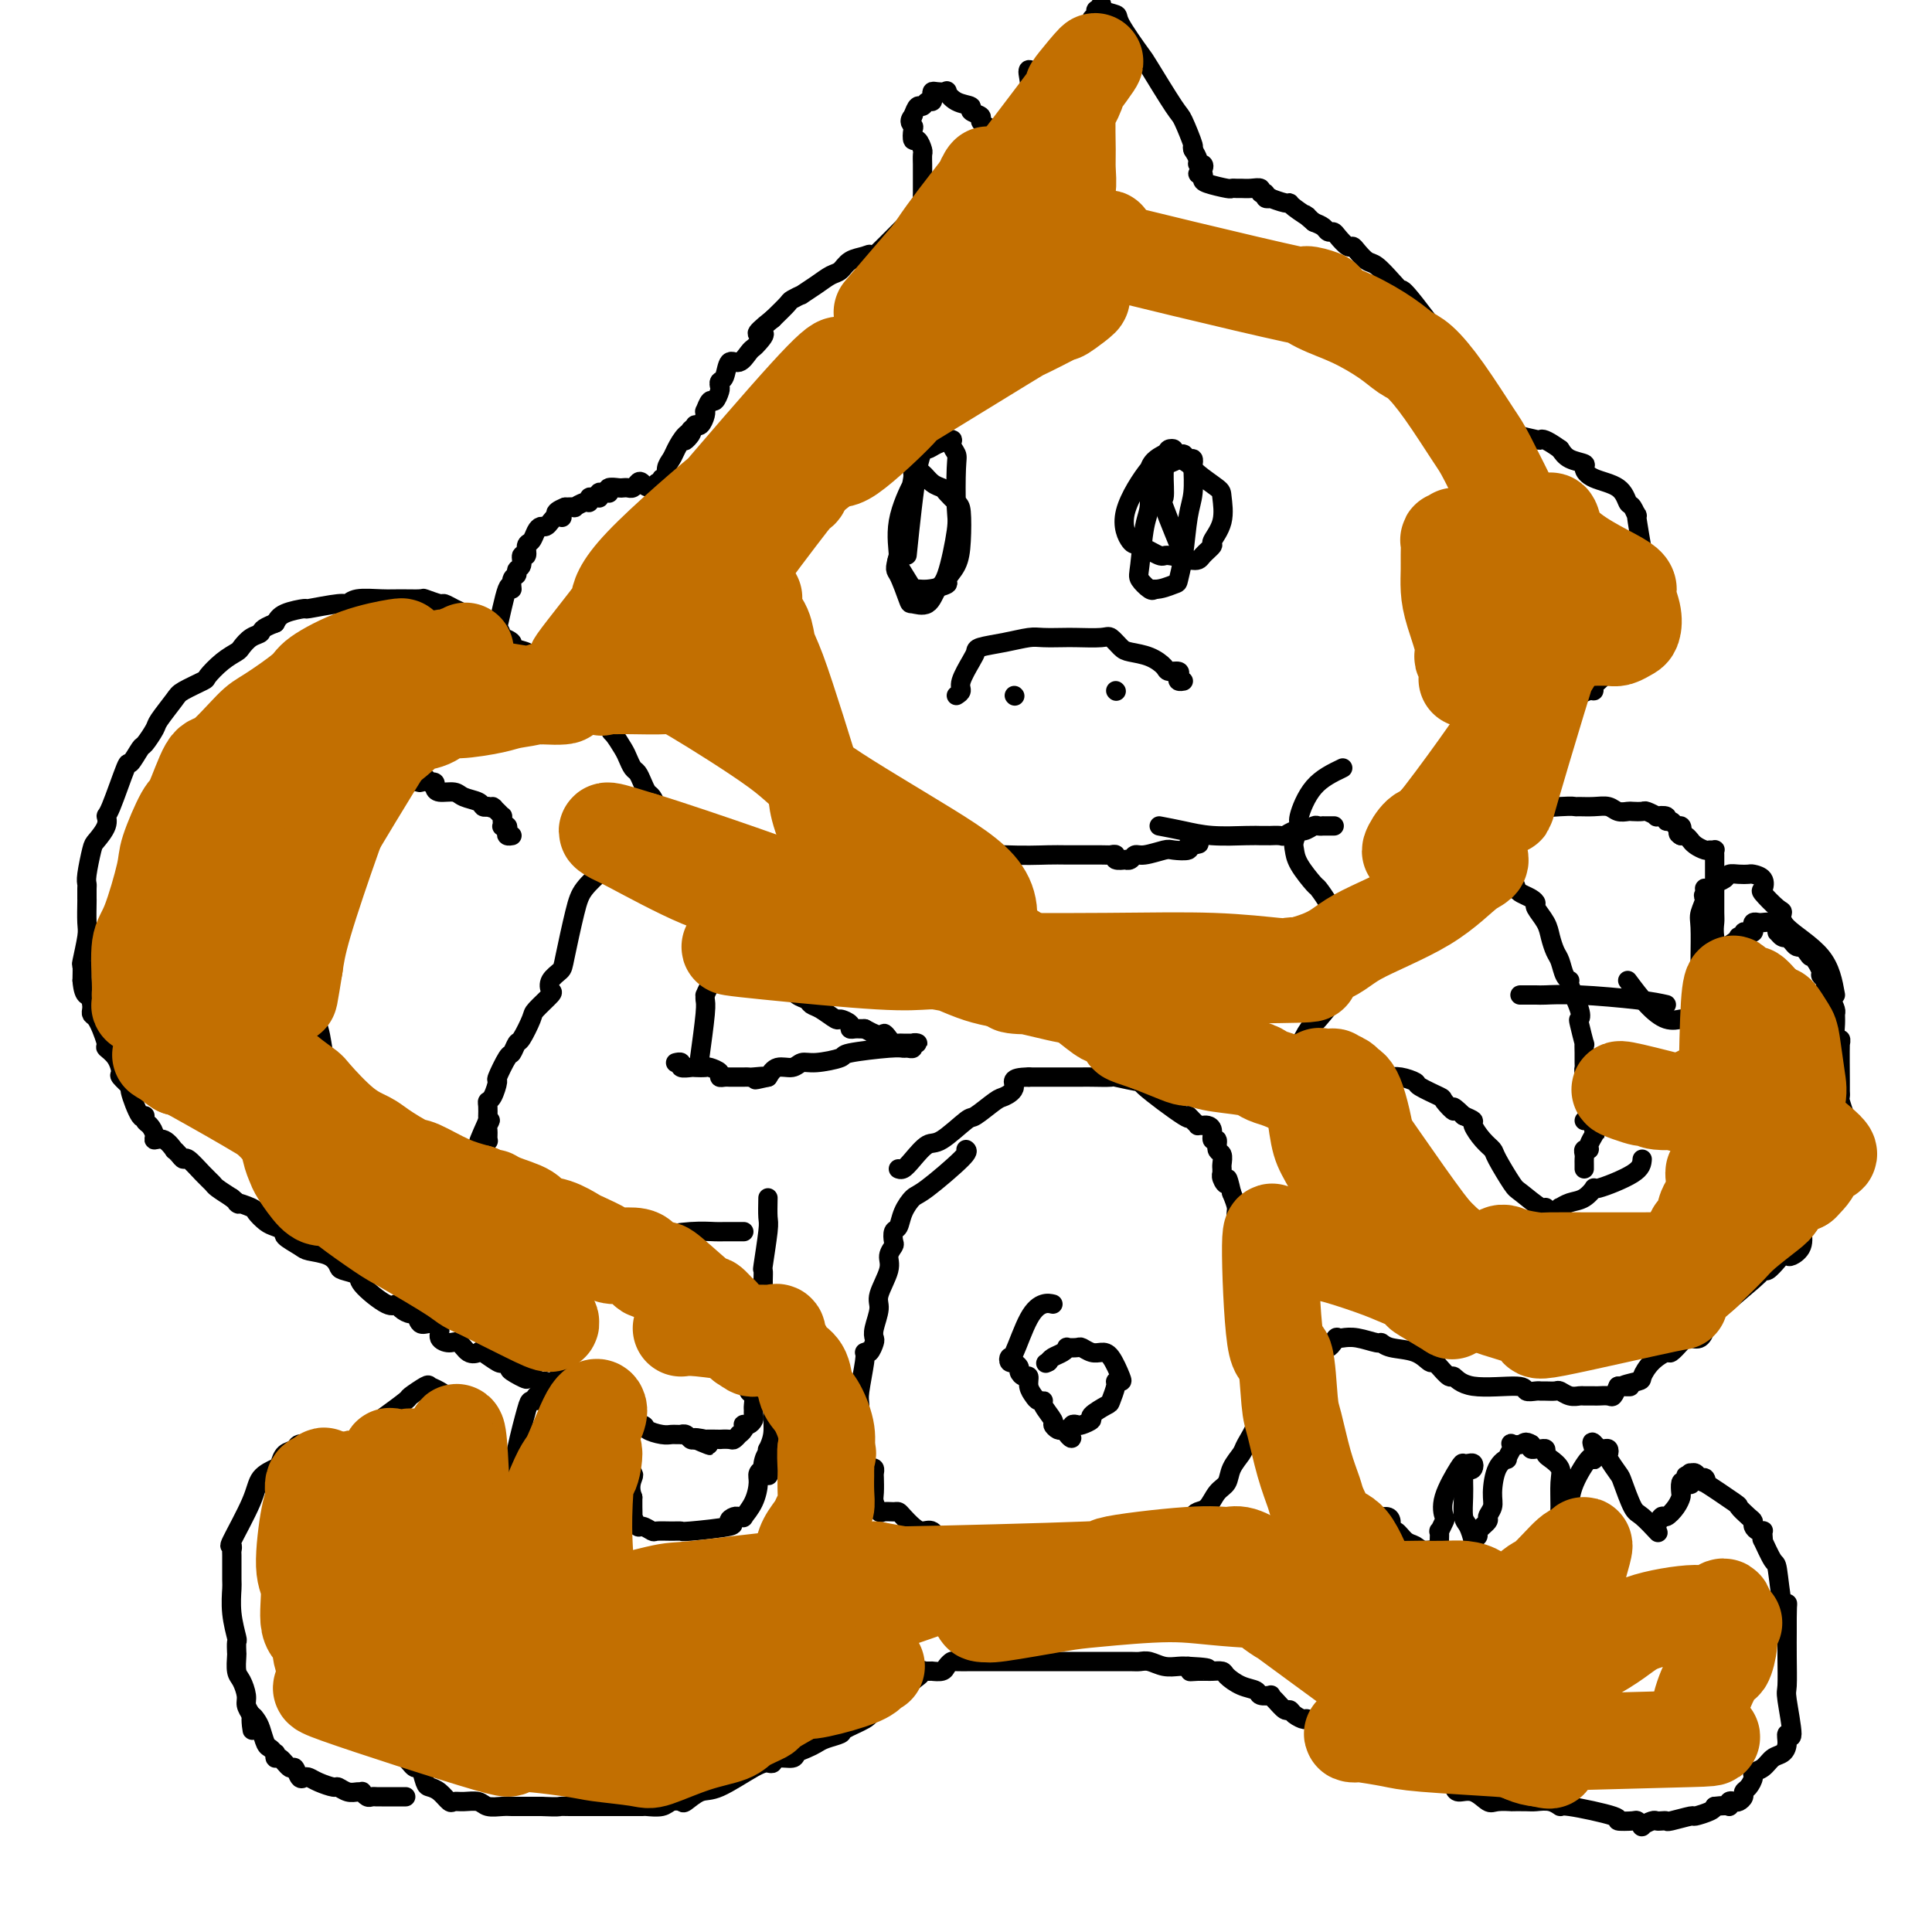 <svg viewBox='0 0 400 400' version='1.1' xmlns='http://www.w3.org/2000/svg' xmlns:xlink='http://www.w3.org/1999/xlink'><g fill='none' stroke='#000000' stroke-width='4' stroke-linecap='round' stroke-linejoin='round'><path d='M112,152c0.000,0.000 0.100,0.100 0.1,0.1'/><path d='M96,154c-0.417,0.000 -0.833,0.000 0,0c0.833,0.000 2.917,0.000 5,0'/><path d='M101,154c1.318,-0.133 2.113,-0.464 3,-1c0.887,-0.536 1.867,-1.276 2,-2c0.133,-0.724 -0.581,-1.433 0,-3c0.581,-1.567 2.458,-3.992 3,-5c0.542,-1.008 -0.251,-0.599 0,-1c0.251,-0.401 1.545,-1.613 2,-2c0.455,-0.387 0.070,0.050 0,0c-0.070,-0.050 0.174,-0.587 0,-1c-0.174,-0.413 -0.767,-0.703 -1,-1c-0.233,-0.297 -0.105,-0.599 -1,-1c-0.895,-0.401 -2.814,-0.899 -3,-1c-0.186,-0.101 1.360,0.195 0,-1c-1.360,-1.195 -5.626,-3.879 -7,-5c-1.374,-1.121 0.142,-0.678 0,-1c-0.142,-0.322 -1.944,-1.411 -3,-2c-1.056,-0.589 -1.365,-0.680 -2,-1c-0.635,-0.320 -1.594,-0.871 -2,-1c-0.406,-0.129 -0.259,0.162 -1,0c-0.741,-0.162 -2.369,-0.776 -3,-1c-0.631,-0.224 -0.263,-0.056 -1,0c-0.737,0.056 -2.577,-0.000 -4,0c-1.423,0.000 -2.428,0.057 -4,0c-1.572,-0.057 -3.710,-0.226 -5,0c-1.290,0.226 -1.732,0.847 -2,1c-0.268,0.153 -0.362,-0.164 -2,0c-1.638,0.164 -4.821,0.807 -6,1c-1.179,0.193 -0.356,-0.063 -1,0c-0.644,0.063 -2.755,0.447 -4,1c-1.245,0.553 -1.622,1.277 -2,2'/><path d='M57,129c-3.219,1.195 -2.766,1.684 -3,2c-0.234,0.316 -1.156,0.460 -2,1c-0.844,0.540 -1.610,1.478 -2,2c-0.390,0.522 -0.406,0.630 -1,1c-0.594,0.370 -1.768,1.003 -3,2c-1.232,0.997 -2.523,2.358 -3,3c-0.477,0.642 -0.140,0.565 -1,1c-0.860,0.435 -2.917,1.382 -4,2c-1.083,0.618 -1.192,0.909 -2,2c-0.808,1.091 -2.315,2.984 -3,4c-0.685,1.016 -0.549,1.154 -1,2c-0.451,0.846 -1.490,2.399 -2,3c-0.510,0.601 -0.491,0.251 -1,1c-0.509,0.749 -1.546,2.598 -2,3c-0.454,0.402 -0.325,-0.642 -1,1c-0.675,1.642 -2.156,5.970 -3,8c-0.844,2.030 -1.053,1.762 -1,2c0.053,0.238 0.368,0.981 0,2c-0.368,1.019 -1.419,2.313 -2,3c-0.581,0.687 -0.692,0.766 -1,2c-0.308,1.234 -0.815,3.623 -1,5c-0.185,1.377 -0.050,1.741 0,2c0.050,0.259 0.014,0.412 0,1c-0.014,0.588 -0.008,1.612 0,2c0.008,0.388 0.016,0.140 0,1c-0.016,0.860 -0.057,2.827 0,4c0.057,1.173 0.211,1.552 0,3c-0.211,1.448 -0.788,3.967 -1,5c-0.212,1.033 -0.061,0.581 0,1c0.061,0.419 0.030,1.710 0,3'/><path d='M17,203c0.298,4.035 1.543,3.123 2,3c0.457,-0.123 0.125,0.543 0,1c-0.125,0.457 -0.044,0.705 0,1c0.044,0.295 0.049,0.636 0,1c-0.049,0.364 -0.152,0.749 0,1c0.152,0.251 0.561,0.367 1,1c0.439,0.633 0.909,1.782 1,2c0.091,0.218 -0.195,-0.495 0,0c0.195,0.495 0.873,2.197 1,3c0.127,0.803 -0.298,0.706 0,1c0.298,0.294 1.318,0.977 2,2c0.682,1.023 1.026,2.384 1,3c-0.026,0.616 -0.424,0.486 0,1c0.424,0.514 1.668,1.672 2,2c0.332,0.328 -0.248,-0.173 0,1c0.248,1.173 1.325,4.019 2,5c0.675,0.981 0.950,0.095 1,0c0.050,-0.095 -0.125,0.599 0,1c0.125,0.401 0.549,0.507 1,1c0.451,0.493 0.929,1.371 1,2c0.071,0.629 -0.265,1.008 0,1c0.265,-0.008 1.132,-0.404 2,0c0.868,0.404 1.736,1.608 2,2c0.264,0.392 -0.078,-0.029 0,0c0.078,0.029 0.574,0.508 1,1c0.426,0.492 0.781,0.996 1,1c0.219,0.004 0.302,-0.491 1,0c0.698,0.491 2.012,1.967 3,3c0.988,1.033 1.651,1.624 2,2c0.349,0.376 0.386,0.536 1,1c0.614,0.464 1.807,1.232 3,2'/><path d='M48,248c2.529,2.031 0.851,1.107 1,1c0.149,-0.107 2.125,0.601 3,1c0.875,0.399 0.648,0.487 1,1c0.352,0.513 1.281,1.451 2,2c0.719,0.549 1.226,0.711 2,1c0.774,0.289 1.814,0.706 2,1c0.186,0.294 -0.482,0.464 0,1c0.482,0.536 2.116,1.439 3,2c0.884,0.561 1.019,0.780 2,1c0.981,0.220 2.808,0.441 4,1c1.192,0.559 1.748,1.458 2,2c0.252,0.542 0.200,0.729 1,1c0.800,0.271 2.451,0.625 3,1c0.549,0.375 -0.004,0.770 1,2c1.004,1.230 3.564,3.294 5,4c1.436,0.706 1.746,0.053 2,0c0.254,-0.053 0.452,0.493 1,1c0.548,0.507 1.447,0.975 2,1c0.553,0.025 0.759,-0.393 1,0c0.241,0.393 0.515,1.598 1,2c0.485,0.402 1.180,0.001 2,0c0.820,-0.001 1.766,0.400 2,1c0.234,0.600 -0.246,1.401 0,2c0.246,0.599 1.216,0.996 2,1c0.784,0.004 1.383,-0.384 2,0c0.617,0.384 1.251,1.539 2,2c0.749,0.461 1.613,0.227 2,0c0.387,-0.227 0.296,-0.446 1,0c0.704,0.446 2.201,1.556 3,2c0.799,0.444 0.899,0.222 1,0'/><path d='M104,282c9.009,5.730 3.531,3.056 2,2c-1.531,-1.056 0.885,-0.494 2,0c1.115,0.494 0.929,0.920 1,1c0.071,0.080 0.401,-0.186 1,0c0.599,0.186 1.469,0.824 2,1c0.531,0.176 0.724,-0.112 1,0c0.276,0.112 0.636,0.623 1,1c0.364,0.377 0.731,0.621 1,1c0.269,0.379 0.440,0.894 1,1c0.560,0.106 1.510,-0.197 2,0c0.490,0.197 0.521,0.893 1,1c0.479,0.107 1.406,-0.374 2,0c0.594,0.374 0.856,1.603 1,2c0.144,0.397 0.170,-0.038 1,0c0.830,0.038 2.465,0.550 3,1c0.535,0.450 -0.031,0.839 0,1c0.031,0.161 0.660,0.095 1,0c0.340,-0.095 0.390,-0.219 1,0c0.610,0.219 1.781,0.780 2,1c0.219,0.220 -0.513,0.097 0,0c0.513,-0.097 2.270,-0.170 3,0c0.730,0.170 0.434,0.581 1,1c0.566,0.419 1.993,0.845 3,1c1.007,0.155 1.593,0.041 2,0c0.407,-0.041 0.634,-0.007 1,0c0.366,0.007 0.872,-0.012 1,0c0.128,0.012 -0.120,0.055 0,0c0.120,-0.055 0.609,-0.207 1,0c0.391,0.207 0.683,0.773 1,1c0.317,0.227 0.658,0.113 1,0'/><path d='M144,298c6.053,2.475 1.186,0.663 0,0c-1.186,-0.663 1.311,-0.178 2,0c0.689,0.178 -0.429,0.049 0,0c0.429,-0.049 2.406,-0.017 3,0c0.594,0.017 -0.196,0.019 0,0c0.196,-0.019 1.377,-0.061 2,0c0.623,0.061 0.689,0.223 1,0c0.311,-0.223 0.867,-0.830 1,-1c0.133,-0.170 -0.158,0.099 0,0c0.158,-0.099 0.764,-0.565 1,-1c0.236,-0.435 0.102,-0.837 0,-1c-0.102,-0.163 -0.171,-0.085 0,0c0.171,0.085 0.581,0.179 1,0c0.419,-0.179 0.845,-0.629 1,-1c0.155,-0.371 0.038,-0.661 0,-1c-0.038,-0.339 0.004,-0.725 0,-1c-0.004,-0.275 -0.052,-0.438 0,-1c0.052,-0.562 0.206,-1.523 0,-2c-0.206,-0.477 -0.772,-0.470 -1,-1c-0.228,-0.530 -0.117,-1.596 0,-2c0.117,-0.404 0.240,-0.145 0,-1c-0.240,-0.855 -0.843,-2.823 -1,-4c-0.157,-1.177 0.133,-1.563 0,-3c-0.133,-1.437 -0.690,-3.925 -1,-5c-0.310,-1.075 -0.374,-0.736 -1,-1c-0.626,-0.264 -1.813,-1.132 -3,-2'/><path d='M149,270c-1.248,-0.829 -2.369,-1.403 -3,-2c-0.631,-0.597 -0.773,-1.218 -2,-2c-1.227,-0.782 -3.539,-1.725 -5,-2c-1.461,-0.275 -2.070,0.119 -3,0c-0.930,-0.119 -2.180,-0.753 -3,-1c-0.820,-0.247 -1.208,-0.109 -2,0c-0.792,0.109 -1.987,0.189 -4,0c-2.013,-0.189 -4.845,-0.647 -6,-1c-1.155,-0.353 -0.635,-0.600 -2,-1c-1.365,-0.400 -4.616,-0.953 -6,-1c-1.384,-0.047 -0.902,0.413 -2,0c-1.098,-0.413 -3.777,-1.699 -5,-2c-1.223,-0.301 -0.990,0.383 -2,0c-1.010,-0.383 -3.263,-1.833 -4,-2c-0.737,-0.167 0.041,0.950 -2,-1c-2.041,-1.950 -6.900,-6.968 -9,-9c-2.100,-2.032 -1.439,-1.079 -2,-1c-0.561,0.079 -2.343,-0.718 -3,-1c-0.657,-0.282 -0.187,-0.050 -1,-1c-0.813,-0.950 -2.908,-3.082 -4,-4c-1.092,-0.918 -1.182,-0.621 -2,-2c-0.818,-1.379 -2.366,-4.433 -3,-6c-0.634,-1.567 -0.355,-1.645 -1,-3c-0.645,-1.355 -2.213,-3.985 -3,-5c-0.787,-1.015 -0.793,-0.415 -1,-1c-0.207,-0.585 -0.616,-2.354 -1,-3c-0.384,-0.646 -0.744,-0.170 -1,-1c-0.256,-0.830 -0.409,-2.965 -1,-5c-0.591,-2.035 -1.621,-3.971 -2,-5c-0.379,-1.029 -0.108,-1.151 0,-2c0.108,-0.849 0.054,-2.424 0,-4'/><path d='M64,202c-0.850,-2.792 -0.975,-1.273 -1,-1c-0.025,0.273 0.048,-0.702 0,-1c-0.048,-0.298 -0.219,0.080 0,-1c0.219,-1.080 0.828,-3.618 1,-5c0.172,-1.382 -0.093,-1.607 0,-3c0.093,-1.393 0.544,-3.954 1,-5c0.456,-1.046 0.917,-0.578 1,-1c0.083,-0.422 -0.213,-1.733 0,-3c0.213,-1.267 0.935,-2.490 1,-3c0.065,-0.510 -0.528,-0.308 0,-1c0.528,-0.692 2.177,-2.279 3,-3c0.823,-0.721 0.821,-0.577 1,-1c0.179,-0.423 0.539,-1.414 1,-2c0.461,-0.586 1.022,-0.767 1,-1c-0.022,-0.233 -0.629,-0.517 1,-2c1.629,-1.483 5.493,-4.166 7,-5c1.507,-0.834 0.655,0.182 1,0c0.345,-0.182 1.886,-1.562 3,-2c1.114,-0.438 1.800,0.065 2,0c0.200,-0.065 -0.086,-0.698 0,-1c0.086,-0.302 0.545,-0.274 1,0c0.455,0.274 0.908,0.796 1,1c0.092,0.204 -0.175,0.092 0,0c0.175,-0.092 0.794,-0.165 1,0c0.206,0.165 -0.001,0.569 0,1c0.001,0.431 0.210,0.890 1,1c0.790,0.110 2.162,-0.128 3,0c0.838,0.128 1.142,0.622 2,1c0.858,0.378 2.269,0.640 3,1c0.731,0.360 0.780,0.817 1,1c0.220,0.183 0.610,0.091 1,0'/><path d='M101,167c2.193,0.885 1.176,0.096 1,0c-0.176,-0.096 0.489,0.500 1,1c0.511,0.500 0.868,0.905 1,1c0.132,0.095 0.039,-0.119 0,0c-0.039,0.119 -0.024,0.570 0,1c0.024,0.430 0.058,0.837 0,1c-0.058,0.163 -0.208,0.082 0,0c0.208,-0.082 0.774,-0.166 1,0c0.226,0.166 0.112,0.580 0,1c-0.112,0.420 -0.222,0.844 0,1c0.222,0.156 0.778,0.045 1,0c0.222,-0.045 0.111,-0.022 0,0'/><path d='M159,248c-0.030,1.559 -0.061,3.118 0,4c0.061,0.882 0.212,1.087 0,3c-0.212,1.913 -0.789,5.534 -1,7c-0.211,1.466 -0.057,0.776 0,1c0.057,0.224 0.015,1.361 0,2c-0.015,0.639 -0.005,0.778 0,2c0.005,1.222 0.005,3.526 0,5c-0.005,1.474 -0.015,2.118 0,3c0.015,0.882 0.056,2.001 0,3c-0.056,0.999 -0.207,1.878 0,2c0.207,0.122 0.773,-0.513 1,0c0.227,0.513 0.114,2.174 0,3c-0.114,0.826 -0.231,0.818 0,2c0.231,1.182 0.808,3.556 1,5c0.192,1.444 -0.001,1.959 0,3c0.001,1.041 0.196,2.609 0,4c-0.196,1.391 -0.784,2.605 -1,3c-0.216,0.395 -0.062,-0.030 0,0c0.062,0.030 0.031,0.515 0,1'/><path d='M159,301c0.065,8.378 0.228,2.824 0,1c-0.228,-1.824 -0.847,0.084 -1,1c-0.153,0.916 0.162,0.842 0,1c-0.162,0.158 -0.799,0.550 -1,1c-0.201,0.450 0.034,0.958 0,2c-0.034,1.042 -0.337,2.618 -1,4c-0.663,1.382 -1.686,2.569 -2,3c-0.314,0.431 0.081,0.104 0,0c-0.081,-0.104 -0.639,0.014 -1,0c-0.361,-0.014 -0.526,-0.162 -1,0c-0.474,0.162 -1.256,0.632 -1,1c0.256,0.368 1.550,0.634 0,1c-1.550,0.366 -5.944,0.831 -8,1c-2.056,0.169 -1.773,0.041 -2,0c-0.227,-0.041 -0.964,0.005 -2,0c-1.036,-0.005 -2.373,-0.062 -3,0c-0.627,0.062 -0.546,0.242 -1,0c-0.454,-0.242 -1.442,-0.908 -2,-1c-0.558,-0.092 -0.685,0.390 -1,0c-0.315,-0.390 -0.816,-1.651 -1,-2c-0.184,-0.349 -0.049,0.214 0,0c0.049,-0.214 0.014,-1.204 0,-2c-0.014,-0.796 -0.007,-1.398 0,-2'/><path d='M131,310c-0.785,-1.952 -0.249,-3.332 0,-4c0.249,-0.668 0.210,-0.624 0,-1c-0.210,-0.376 -0.590,-1.173 -1,-2c-0.410,-0.827 -0.849,-1.683 -1,-2c-0.151,-0.317 -0.015,-0.096 0,-1c0.015,-0.904 -0.090,-2.934 0,-4c0.090,-1.066 0.377,-1.170 0,-2c-0.377,-0.830 -1.418,-2.388 -2,-3c-0.582,-0.612 -0.705,-0.278 -1,-1c-0.295,-0.722 -0.761,-2.498 -1,-3c-0.239,-0.502 -0.252,0.272 -1,0c-0.748,-0.272 -2.230,-1.590 -3,-2c-0.770,-0.410 -0.829,0.086 -1,0c-0.171,-0.086 -0.456,-0.755 -1,-1c-0.544,-0.245 -1.349,-0.064 -3,1c-1.651,1.064 -4.148,3.013 -5,4c-0.852,0.987 -0.060,1.011 0,1c0.060,-0.011 -0.611,-0.058 -1,0c-0.389,0.058 -0.497,0.219 -1,2c-0.503,1.781 -1.403,5.180 -2,8c-0.597,2.820 -0.892,5.061 -1,6c-0.108,0.939 -0.029,0.575 0,1c0.029,0.425 0.008,1.640 0,2c-0.008,0.360 -0.002,-0.134 0,0c0.002,0.134 0.001,0.895 0,1c-0.001,0.105 -0.000,-0.448 0,-1'/><path d='M106,309c-0.458,2.286 -0.101,-0.499 0,-2c0.101,-1.501 -0.052,-1.719 0,-2c0.052,-0.281 0.310,-0.625 0,-1c-0.310,-0.375 -1.188,-0.783 -2,-2c-0.812,-1.217 -1.557,-3.245 -2,-4c-0.443,-0.755 -0.586,-0.239 -1,-1c-0.414,-0.761 -1.101,-2.799 -2,-4c-0.899,-1.201 -2.010,-1.565 -3,-2c-0.990,-0.435 -1.860,-0.942 -2,-1c-0.140,-0.058 0.449,0.331 0,0c-0.449,-0.331 -1.934,-1.384 -3,-2c-1.066,-0.616 -1.711,-0.796 -2,-1c-0.289,-0.204 -0.221,-0.434 -1,0c-0.779,0.434 -2.404,1.531 -3,2c-0.596,0.469 -0.164,0.309 -1,1c-0.836,0.691 -2.942,2.232 -4,3c-1.058,0.768 -1.068,0.762 -1,1c0.068,0.238 0.214,0.720 0,1c-0.214,0.280 -0.790,0.358 -1,2c-0.210,1.642 -0.056,4.849 0,7c0.056,2.151 0.014,3.245 0,5c-0.014,1.755 0.001,4.170 0,5c-0.001,0.830 -0.017,0.076 0,0c0.017,-0.076 0.066,0.526 0,1c-0.066,0.474 -0.249,0.820 0,1c0.249,0.180 0.928,0.194 1,0c0.072,-0.194 -0.464,-0.597 -1,-1'/><path d='M78,315c-0.255,2.331 -0.892,-0.842 -2,-3c-1.108,-2.158 -2.687,-3.300 -4,-5c-1.313,-1.700 -2.360,-3.958 -3,-5c-0.640,-1.042 -0.872,-0.869 -1,-1c-0.128,-0.131 -0.152,-0.568 -1,-1c-0.848,-0.432 -2.521,-0.860 -3,-1c-0.479,-0.140 0.236,0.008 0,0c-0.236,-0.008 -1.423,-0.171 -2,0c-0.577,0.171 -0.543,0.677 -1,1c-0.457,0.323 -1.404,0.462 -2,1c-0.596,0.538 -0.840,1.476 -1,2c-0.160,0.524 -0.235,0.633 -1,1c-0.765,0.367 -2.219,0.992 -3,2c-0.781,1.008 -0.889,2.399 -2,5c-1.111,2.601 -3.226,6.414 -4,8c-0.774,1.586 -0.207,0.947 0,1c0.207,0.053 0.054,0.799 0,1c-0.054,0.201 -0.011,-0.142 0,1c0.011,1.142 -0.011,3.768 0,5c0.011,1.232 0.055,1.069 0,2c-0.055,0.931 -0.211,2.954 0,5c0.211,2.046 0.788,4.113 1,5c0.212,0.887 0.060,0.593 0,1c-0.060,0.407 -0.026,1.516 0,2c0.026,0.484 0.045,0.342 0,1c-0.045,0.658 -0.153,2.116 0,3c0.153,0.884 0.567,1.196 1,2c0.433,0.804 0.886,2.101 1,3c0.114,0.899 -0.110,1.400 0,2c0.110,0.600 0.555,1.300 1,2'/><path d='M52,355c0.571,5.816 -0.002,2.356 0,1c0.002,-1.356 0.579,-0.608 1,0c0.421,0.608 0.687,1.076 1,2c0.313,0.924 0.672,2.305 1,3c0.328,0.695 0.626,0.706 1,1c0.374,0.294 0.825,0.871 1,1c0.175,0.129 0.074,-0.192 0,0c-0.074,0.192 -0.122,0.896 0,1c0.122,0.104 0.414,-0.392 1,0c0.586,0.392 1.466,1.674 2,2c0.534,0.326 0.722,-0.302 1,0c0.278,0.302 0.645,1.535 1,2c0.355,0.465 0.696,0.162 1,0c0.304,-0.162 0.571,-0.183 1,0c0.429,0.183 1.022,0.571 2,1c0.978,0.429 2.343,0.900 3,1c0.657,0.100 0.606,-0.170 1,0c0.394,0.170 1.233,0.781 2,1c0.767,0.219 1.462,0.044 2,0c0.538,-0.044 0.918,0.041 1,0c0.082,-0.041 -0.133,-0.207 0,0c0.133,0.207 0.616,0.788 1,1c0.384,0.212 0.670,0.057 1,0c0.330,-0.057 0.704,-0.015 1,0c0.296,0.015 0.512,0.004 1,0c0.488,-0.004 1.247,-0.001 2,0c0.753,0.001 1.501,0.000 2,0c0.499,-0.000 0.750,-0.000 1,0'/><path d='M74,356c1.601,0.768 3.203,1.537 5,3c1.797,1.463 3.790,3.621 5,5c1.210,1.379 1.636,1.979 2,2c0.364,0.021 0.665,-0.537 1,0c0.335,0.537 0.705,2.168 1,3c0.295,0.832 0.515,0.864 1,1c0.485,0.136 1.236,0.375 2,1c0.764,0.625 1.540,1.635 2,2c0.460,0.365 0.602,0.084 1,0c0.398,-0.084 1.051,0.030 2,0c0.949,-0.030 2.194,-0.204 3,0c0.806,0.204 1.175,0.787 2,1c0.825,0.213 2.108,0.057 3,0c0.892,-0.057 1.394,-0.015 2,0c0.606,0.015 1.317,0.004 2,0c0.683,-0.004 1.338,-0.001 2,0c0.662,0.001 1.331,0.001 2,0'/><path d='M112,374c3.776,0.155 3.715,0.041 4,0c0.285,-0.041 0.914,-0.011 2,0c1.086,0.011 2.629,0.003 4,0c1.371,-0.003 2.571,-0.001 3,0c0.429,0.001 0.088,-0.000 1,0c0.912,0.000 3.077,0.001 4,0c0.923,-0.001 0.603,-0.004 1,0c0.397,0.004 1.511,0.015 2,0c0.489,-0.015 0.353,-0.054 1,0c0.647,0.054 2.077,0.203 3,0c0.923,-0.203 1.338,-0.758 2,-1c0.662,-0.242 1.570,-0.170 2,0c0.430,0.170 0.381,0.438 1,0c0.619,-0.438 1.907,-1.580 3,-2c1.093,-0.420 1.993,-0.116 4,-1c2.007,-0.884 5.123,-2.954 7,-4c1.877,-1.046 2.515,-1.068 3,-1c0.485,0.068 0.815,0.225 1,0c0.185,-0.225 0.224,-0.834 1,-1c0.776,-0.166 2.289,0.110 3,0c0.711,-0.110 0.618,-0.607 1,-1c0.382,-0.393 1.237,-0.682 2,-1c0.763,-0.318 1.434,-0.666 2,-1c0.566,-0.334 1.028,-0.654 2,-1c0.972,-0.346 2.454,-0.716 3,-1c0.546,-0.284 0.158,-0.481 1,-1c0.842,-0.519 2.916,-1.360 4,-2c1.084,-0.640 1.177,-1.079 2,-2c0.823,-0.921 2.375,-2.325 3,-3c0.625,-0.675 0.321,-0.621 1,-1c0.679,-0.379 2.339,-1.189 4,-2'/><path d='M189,348c2.483,-1.867 1.191,-1.036 1,-1c-0.191,0.036 0.717,-0.723 1,-1c0.283,-0.277 -0.061,-0.074 0,0c0.061,0.074 0.527,0.017 1,0c0.473,-0.017 0.953,0.006 1,0c0.047,-0.006 -0.340,-0.040 0,0c0.340,0.040 1.409,0.154 2,0c0.591,-0.154 0.706,-0.577 1,-1c0.294,-0.423 0.766,-0.845 1,-1c0.234,-0.155 0.229,-0.041 1,0c0.771,0.041 2.317,0.011 3,0c0.683,-0.011 0.505,-0.003 1,0c0.495,0.003 1.665,0.001 3,0c1.335,-0.001 2.834,-0.000 3,0c0.166,0.000 -1.001,0.000 1,0c2.001,-0.000 7.171,-0.000 10,0c2.829,0.000 3.316,0.000 4,0c0.684,-0.000 1.563,-0.000 2,0c0.437,0.000 0.430,0.000 1,0c0.570,-0.000 1.718,-0.000 2,0c0.282,0.000 -0.300,0.000 0,0c0.300,-0.000 1.483,-0.001 2,0c0.517,0.001 0.368,0.004 1,0c0.632,-0.004 2.046,-0.015 3,0c0.954,0.015 1.449,0.057 2,0c0.551,-0.057 1.158,-0.211 2,0c0.842,0.211 1.919,0.788 3,1c1.081,0.212 2.166,0.061 3,0c0.834,-0.061 1.417,-0.030 2,0'/><path d='M246,345c7.743,0.381 2.600,0.834 1,1c-1.600,0.166 0.344,0.045 1,0c0.656,-0.045 0.025,-0.012 0,0c-0.025,0.012 0.555,0.005 1,0c0.445,-0.005 0.755,-0.009 1,0c0.245,0.009 0.427,0.029 1,0c0.573,-0.029 1.539,-0.109 2,0c0.461,0.109 0.418,0.408 1,1c0.582,0.592 1.787,1.479 3,2c1.213,0.521 2.432,0.677 3,1c0.568,0.323 0.485,0.812 1,1c0.515,0.188 1.630,0.074 2,0c0.370,-0.074 -0.004,-0.108 0,0c0.004,0.108 0.387,0.359 1,1c0.613,0.641 1.457,1.672 2,2c0.543,0.328 0.786,-0.049 1,0c0.214,0.049 0.400,0.522 1,1c0.600,0.478 1.616,0.959 2,1c0.384,0.041 0.138,-0.359 1,0c0.862,0.359 2.831,1.476 4,2c1.169,0.524 1.536,0.456 3,1c1.464,0.544 4.024,1.701 5,2c0.976,0.299 0.369,-0.260 1,0c0.631,0.260 2.499,1.341 4,2c1.501,0.659 2.635,0.898 3,1c0.365,0.102 -0.040,0.066 0,0c0.040,-0.066 0.526,-0.162 1,0c0.474,0.162 0.935,0.582 1,1c0.065,0.418 -0.267,0.834 0,1c0.267,0.166 1.134,0.083 2,0'/><path d='M295,366c7.714,3.141 2.499,0.492 1,0c-1.499,-0.492 0.717,1.173 2,2c1.283,0.827 1.632,0.818 2,1c0.368,0.182 0.754,0.557 1,1c0.246,0.443 0.351,0.956 1,1c0.649,0.044 1.842,-0.380 3,0c1.158,0.380 2.282,1.566 3,2c0.718,0.434 1.031,0.117 2,0c0.969,-0.117 2.595,-0.032 3,0c0.405,0.032 -0.409,0.013 0,0c0.409,-0.013 2.041,-0.019 3,0c0.959,0.019 1.243,0.064 2,0c0.757,-0.064 1.986,-0.238 3,0c1.014,0.238 1.813,0.887 2,1c0.187,0.113 -0.238,-0.310 2,0c2.238,0.310 7.140,1.355 9,2c1.860,0.645 0.679,0.892 1,1c0.321,0.108 2.145,0.078 3,0c0.855,-0.078 0.740,-0.203 1,0c0.260,0.203 0.896,0.734 1,1c0.104,0.266 -0.322,0.267 0,0c0.322,-0.267 1.393,-0.803 2,-1c0.607,-0.197 0.752,-0.057 1,0c0.248,0.057 0.600,0.030 1,0c0.400,-0.030 0.850,-0.064 1,0c0.150,0.064 0.002,0.224 1,0c0.998,-0.224 3.144,-0.833 4,-1c0.856,-0.167 0.423,0.109 1,0c0.577,-0.109 2.165,-0.603 3,-1c0.835,-0.397 0.918,-0.699 1,-1'/><path d='M355,374c3.323,-0.404 3.129,0.085 3,0c-0.129,-0.085 -0.193,-0.744 0,-1c0.193,-0.256 0.643,-0.109 1,0c0.357,0.109 0.622,0.180 1,0c0.378,-0.180 0.870,-0.612 1,-1c0.130,-0.388 -0.103,-0.733 0,-1c0.103,-0.267 0.541,-0.457 1,-1c0.459,-0.543 0.938,-1.440 1,-2c0.062,-0.560 -0.295,-0.782 0,-1c0.295,-0.218 1.241,-0.432 2,-1c0.759,-0.568 1.333,-1.491 2,-2c0.667,-0.509 1.429,-0.606 2,-1c0.571,-0.394 0.952,-1.085 1,-2c0.048,-0.915 -0.236,-2.053 0,-2c0.236,0.053 0.991,1.296 1,0c0.009,-1.296 -0.730,-5.131 -1,-7c-0.270,-1.869 -0.072,-1.773 0,-3c0.072,-1.227 0.019,-3.778 0,-6c-0.019,-2.222 -0.005,-4.115 0,-5c0.005,-0.885 0.001,-0.763 0,-1c-0.001,-0.237 -0.000,-0.833 0,-1c0.000,-0.167 0.000,0.095 0,0c-0.000,-0.095 -0.000,-0.548 0,-1'/><path d='M370,335c0.046,-4.524 0.163,-2.835 0,-2c-0.163,0.835 -0.604,0.817 -1,-1c-0.396,-1.817 -0.747,-5.432 -1,-7c-0.253,-1.568 -0.408,-1.089 -1,-2c-0.592,-0.911 -1.622,-3.211 -2,-4c-0.378,-0.789 -0.104,-0.067 0,0c0.104,0.067 0.038,-0.521 0,-1c-0.038,-0.479 -0.048,-0.850 0,-1c0.048,-0.150 0.155,-0.080 0,0c-0.155,0.080 -0.571,0.172 -1,0c-0.429,-0.172 -0.869,-0.606 -1,-1c-0.131,-0.394 0.047,-0.748 0,-1c-0.047,-0.252 -0.321,-0.402 -1,-1c-0.679,-0.598 -1.764,-1.642 -2,-2c-0.236,-0.358 0.379,-0.028 -1,-1c-1.379,-0.972 -4.750,-3.245 -6,-4c-1.250,-0.755 -0.377,0.008 0,0c0.377,-0.008 0.259,-0.788 0,-1c-0.259,-0.212 -0.658,0.142 -1,0c-0.342,-0.142 -0.628,-0.780 -1,-1c-0.372,-0.220 -0.831,-0.021 -1,0c-0.169,0.021 -0.048,-0.137 0,0c0.048,0.137 0.024,0.568 0,1'/><path d='M350,306c-1.967,-1.329 -0.383,0.350 0,1c0.383,0.650 -0.435,0.271 -1,0c-0.565,-0.271 -0.876,-0.432 -1,0c-0.124,0.432 -0.060,1.459 0,2c0.060,0.541 0.117,0.596 0,1c-0.117,0.404 -0.410,1.156 -1,2c-0.590,0.844 -1.479,1.781 -2,2c-0.521,0.219 -0.673,-0.278 -1,0c-0.327,0.278 -0.830,1.332 -1,2c-0.170,0.668 -0.009,0.950 0,1c0.009,0.050 -0.134,-0.134 0,0c0.134,0.134 0.546,0.585 0,0c-0.546,-0.585 -2.049,-2.206 -3,-3c-0.951,-0.794 -1.351,-0.762 -2,-2c-0.649,-1.238 -1.546,-3.747 -2,-5c-0.454,-1.253 -0.464,-1.250 -1,-2c-0.536,-0.750 -1.597,-2.254 -2,-3c-0.403,-0.746 -0.147,-0.736 0,-1c0.147,-0.264 0.184,-0.803 0,-1c-0.184,-0.197 -0.588,-0.053 -1,0c-0.412,0.053 -0.832,0.015 -1,0c-0.168,-0.015 -0.084,-0.008 0,0'/><path d='M331,300c-2.082,-2.592 -1.286,-1.072 -1,0c0.286,1.072 0.063,1.696 0,2c-0.063,0.304 0.036,0.290 0,0c-0.036,-0.290 -0.206,-0.854 -1,0c-0.794,0.854 -2.213,3.127 -3,5c-0.787,1.873 -0.943,3.346 -1,4c-0.057,0.654 -0.015,0.490 0,1c0.015,0.510 0.004,1.694 0,2c-0.004,0.306 -0.000,-0.266 0,0c0.000,0.266 -0.003,1.372 0,2c0.003,0.628 0.011,0.779 0,1c-0.011,0.221 -0.041,0.511 0,1c0.041,0.489 0.154,1.176 0,1c-0.154,-0.176 -0.575,-1.216 -1,-2c-0.425,-0.784 -0.852,-1.313 -1,-2c-0.148,-0.687 -0.015,-1.532 0,-3c0.015,-1.468 -0.086,-3.560 0,-5c0.086,-1.440 0.360,-2.228 0,-3c-0.360,-0.772 -1.353,-1.528 -2,-2c-0.647,-0.472 -0.948,-0.662 -1,-1c-0.052,-0.338 0.143,-0.825 0,-1c-0.143,-0.175 -0.626,-0.036 -1,0c-0.374,0.036 -0.639,-0.029 -1,0c-0.361,0.029 -0.817,0.151 -1,0c-0.183,-0.151 -0.091,-0.576 0,-1'/><path d='M317,299c-1.259,-0.779 -1.408,-0.225 -2,0c-0.592,0.225 -1.627,0.121 -2,0c-0.373,-0.121 -0.084,-0.257 0,0c0.084,0.257 -0.036,0.909 0,1c0.036,0.091 0.230,-0.380 0,0c-0.230,0.380 -0.884,1.610 -1,2c-0.116,0.390 0.304,-0.060 0,0c-0.304,0.060 -1.333,0.631 -2,2c-0.667,1.369 -0.971,3.536 -1,5c-0.029,1.464 0.218,2.223 0,3c-0.218,0.777 -0.899,1.570 -1,2c-0.101,0.430 0.379,0.498 0,1c-0.379,0.502 -1.618,1.440 -2,2c-0.382,0.560 0.091,0.742 0,1c-0.091,0.258 -0.746,0.590 -1,1c-0.254,0.410 -0.107,0.896 0,1c0.107,0.104 0.172,-0.174 0,-1c-0.172,-0.826 -0.582,-2.199 -1,-3c-0.418,-0.801 -0.844,-1.029 -1,-2c-0.156,-0.971 -0.042,-2.684 0,-4c0.042,-1.316 0.012,-2.233 0,-3c-0.012,-0.767 -0.006,-1.383 0,-2'/><path d='M303,305c-0.140,-2.563 0.509,-1.471 1,-1c0.491,0.471 0.824,0.321 1,0c0.176,-0.321 0.193,-0.813 0,-1c-0.193,-0.187 -0.598,-0.067 -1,0c-0.402,0.067 -0.800,0.082 -1,0c-0.200,-0.082 -0.201,-0.263 -1,1c-0.799,1.263 -2.396,3.968 -3,6c-0.604,2.032 -0.214,3.389 0,4c0.214,0.611 0.253,0.474 0,1c-0.253,0.526 -0.800,1.713 -1,2c-0.200,0.287 -0.055,-0.326 0,0c0.055,0.326 0.019,1.590 0,2c-0.019,0.410 -0.022,-0.034 0,0c0.022,0.034 0.068,0.545 0,1c-0.068,0.455 -0.249,0.853 0,1c0.249,0.147 0.928,0.042 1,0c0.072,-0.042 -0.464,-0.021 -1,0'/><path d='M298,321c0.002,1.687 0.505,0.406 0,0c-0.505,-0.406 -2.020,0.065 -3,0c-0.980,-0.065 -1.425,-0.665 -2,-1c-0.575,-0.335 -1.281,-0.405 -2,-1c-0.719,-0.595 -1.453,-1.714 -2,-2c-0.547,-0.286 -0.909,0.260 -1,0c-0.091,-0.260 0.089,-1.325 0,-2c-0.089,-0.675 -0.447,-0.958 -1,-1c-0.553,-0.042 -1.300,0.157 -2,0c-0.700,-0.157 -1.351,-0.671 -2,-1c-0.649,-0.329 -1.295,-0.475 -2,-1c-0.705,-0.525 -1.467,-1.431 -2,-2c-0.533,-0.569 -0.836,-0.800 -1,-1c-0.164,-0.200 -0.187,-0.368 -1,-3c-0.813,-2.632 -2.414,-7.728 -3,-10c-0.586,-2.272 -0.157,-1.719 0,-2c0.157,-0.281 0.043,-1.397 0,-2c-0.043,-0.603 -0.015,-0.694 0,-1c0.015,-0.306 0.017,-0.828 0,-1c-0.017,-0.172 -0.053,0.005 0,0c0.053,-0.005 0.197,-0.193 0,-1c-0.197,-0.807 -0.733,-2.234 -1,-3c-0.267,-0.766 -0.265,-0.870 0,-2c0.265,-1.130 0.792,-3.286 1,-4c0.208,-0.714 0.097,0.015 0,0c-0.097,-0.015 -0.180,-0.773 0,-1c0.180,-0.227 0.623,0.078 1,0c0.377,-0.078 0.689,-0.539 1,-1'/><path d='M276,278c0.662,-1.469 0.818,-1.141 1,-1c0.182,0.141 0.392,0.094 1,0c0.608,-0.094 1.615,-0.234 3,0c1.385,0.234 3.149,0.841 4,1c0.851,0.159 0.791,-0.130 1,0c0.209,0.130 0.687,0.680 2,1c1.313,0.320 3.460,0.409 5,1c1.540,0.591 2.472,1.683 3,2c0.528,0.317 0.651,-0.141 1,0c0.349,0.141 0.923,0.883 1,1c0.077,0.117 -0.343,-0.390 0,0c0.343,0.390 1.449,1.678 2,2c0.551,0.322 0.547,-0.320 1,0c0.453,0.320 1.365,1.602 4,2c2.635,0.398 6.995,-0.090 9,0c2.005,0.090 1.654,0.756 2,1c0.346,0.244 1.387,0.064 2,0c0.613,-0.064 0.797,-0.013 1,0c0.203,0.013 0.426,-0.010 1,0c0.574,0.010 1.501,0.055 2,0c0.499,-0.055 0.572,-0.211 1,0c0.428,0.211 1.213,0.789 2,1c0.787,0.211 1.577,0.056 2,0c0.423,-0.056 0.481,-0.014 1,0c0.519,0.014 1.501,-0.002 2,0c0.499,0.002 0.515,0.021 1,0c0.485,-0.021 1.438,-0.083 2,0c0.562,0.083 0.732,0.309 1,0c0.268,-0.309 0.634,-1.155 1,-2'/><path d='M335,287c4.696,0.055 1.437,0.193 1,0c-0.437,-0.193 1.948,-0.715 3,-1c1.052,-0.285 0.772,-0.332 1,-1c0.228,-0.668 0.964,-1.958 2,-3c1.036,-1.042 2.371,-1.835 3,-2c0.629,-0.165 0.553,0.297 1,0c0.447,-0.297 1.416,-1.355 2,-2c0.584,-0.645 0.781,-0.879 1,-1c0.219,-0.121 0.458,-0.131 1,0c0.542,0.131 1.386,0.402 2,0c0.614,-0.402 0.999,-1.479 1,-2c0.001,-0.521 -0.380,-0.487 0,-1c0.380,-0.513 1.523,-1.572 2,-2c0.477,-0.428 0.289,-0.224 0,0c-0.289,0.224 -0.678,0.468 1,-1c1.678,-1.468 5.423,-4.649 7,-6c1.577,-1.351 0.986,-0.874 1,-1c0.014,-0.126 0.634,-0.857 1,-1c0.366,-0.143 0.478,0.303 1,0c0.522,-0.303 1.454,-1.354 2,-2c0.546,-0.646 0.707,-0.888 1,-1c0.293,-0.112 0.718,-0.094 1,0c0.282,0.094 0.421,0.263 1,0c0.579,-0.263 1.597,-0.959 2,-2c0.403,-1.041 0.192,-2.429 0,-3c-0.192,-0.571 -0.364,-0.327 0,-1c0.364,-0.673 1.262,-2.263 2,-3c0.738,-0.737 1.314,-0.622 2,-1c0.686,-0.378 1.482,-1.251 2,-2c0.518,-0.749 0.759,-1.375 1,-2'/><path d='M380,246c1.271,-2.736 -0.052,-2.578 0,-3c0.052,-0.422 1.478,-1.426 2,-2c0.522,-0.574 0.140,-0.718 0,-1c-0.140,-0.282 -0.037,-0.703 0,-1c0.037,-0.297 0.010,-0.470 0,-1c-0.010,-0.530 -0.002,-1.417 0,-2c0.002,-0.583 -0.003,-0.860 0,-1c0.003,-0.140 0.015,-0.142 0,-1c-0.015,-0.858 -0.057,-2.574 0,-3c0.057,-0.426 0.211,0.436 0,0c-0.211,-0.436 -0.789,-2.172 -1,-3c-0.211,-0.828 -0.056,-0.750 0,-1c0.056,-0.250 0.011,-0.828 0,-1c-0.011,-0.172 0.011,0.064 0,-2c-0.011,-2.064 -0.056,-6.427 0,-8c0.056,-1.573 0.212,-0.357 0,0c-0.212,0.357 -0.792,-0.146 -1,-1c-0.208,-0.854 -0.046,-2.060 0,-3c0.046,-0.940 -0.026,-1.614 0,-2c0.026,-0.386 0.150,-0.485 0,-1c-0.150,-0.515 -0.575,-1.447 -1,-2c-0.425,-0.553 -0.850,-0.726 -1,-1c-0.150,-0.274 -0.025,-0.650 0,-1c0.025,-0.350 -0.050,-0.676 0,-1c0.050,-0.324 0.223,-0.648 0,-1c-0.223,-0.352 -0.843,-0.734 -1,-1c-0.157,-0.266 0.150,-0.418 0,-1c-0.150,-0.582 -0.757,-1.595 -1,-2c-0.243,-0.405 -0.121,-0.203 0,0'/><path d='M376,199c-0.957,-2.812 -0.848,-1.341 -1,-1c-0.152,0.341 -0.565,-0.447 -1,-1c-0.435,-0.553 -0.891,-0.870 -1,-1c-0.109,-0.130 0.129,-0.074 0,0c-0.129,0.074 -0.626,0.164 -1,0c-0.374,-0.164 -0.626,-0.584 -1,-1c-0.374,-0.416 -0.871,-0.829 -1,-1c-0.129,-0.171 0.110,-0.101 0,0c-0.110,0.101 -0.567,0.234 -1,0c-0.433,-0.234 -0.841,-0.833 -1,-1c-0.159,-0.167 -0.070,0.099 0,0c0.070,-0.099 0.120,-0.563 0,-1c-0.120,-0.437 -0.411,-0.846 -1,-1c-0.589,-0.154 -1.478,-0.052 -2,0c-0.522,0.052 -0.679,0.053 -1,0c-0.321,-0.053 -0.808,-0.159 -1,0c-0.192,0.159 -0.089,0.582 0,1c0.089,0.418 0.163,0.830 0,1c-0.163,0.170 -0.565,0.097 -1,0c-0.435,-0.097 -0.904,-0.219 -1,0c-0.096,0.219 0.180,0.779 0,1c-0.180,0.221 -0.817,0.103 -1,0c-0.183,-0.103 0.089,-0.191 0,0c-0.089,0.191 -0.539,0.659 -1,1c-0.461,0.341 -0.932,0.553 -1,1c-0.068,0.447 0.266,1.128 0,2c-0.266,0.872 -1.133,1.936 -2,3'/><path d='M356,201c-1.453,1.996 -0.586,1.988 0,2c0.586,0.012 0.889,0.046 1,0c0.111,-0.046 0.029,-0.172 0,0c-0.029,0.172 -0.007,0.642 0,1c0.007,0.358 -0.002,0.604 0,1c0.002,0.396 0.015,0.943 0,1c-0.015,0.057 -0.056,-0.377 0,0c0.056,0.377 0.211,1.565 0,2c-0.211,0.435 -0.788,0.117 -1,0c-0.212,-0.117 -0.061,-0.033 0,0c0.061,0.033 0.030,0.017 0,0'/><path d='M356,206c-0.030,-1.481 -0.061,-2.961 0,-4c0.061,-1.039 0.212,-1.636 0,-3c-0.212,-1.364 -0.789,-3.496 -1,-5c-0.211,-1.504 -0.057,-2.379 0,-3c0.057,-0.621 0.015,-0.987 0,-2c-0.015,-1.013 -0.004,-2.671 0,-3c0.004,-0.329 0.001,0.673 0,0c-0.001,-0.673 -0.000,-3.021 0,-4c0.000,-0.979 0.000,-0.591 0,-1c-0.000,-0.409 -0.000,-1.616 0,-2c0.000,-0.384 0.001,0.055 0,0c-0.001,-0.055 -0.003,-0.603 0,-1c0.003,-0.397 0.013,-0.641 0,-1c-0.013,-0.359 -0.048,-0.831 0,-1c0.048,-0.169 0.181,-0.035 0,0c-0.181,0.035 -0.675,-0.028 -1,0c-0.325,0.028 -0.482,0.147 -1,0c-0.518,-0.147 -1.396,-0.562 -2,-1c-0.604,-0.438 -0.935,-0.901 -1,-1c-0.065,-0.099 0.136,0.166 0,0c-0.136,-0.166 -0.610,-0.762 -1,-1c-0.390,-0.238 -0.695,-0.119 -1,0'/><path d='M348,173c-1.096,-0.625 -0.337,-0.688 0,-1c0.337,-0.312 0.250,-0.872 0,-1c-0.250,-0.128 -0.663,0.176 -1,0c-0.337,-0.176 -0.596,-0.831 -1,-1c-0.404,-0.169 -0.952,0.147 -1,0c-0.048,-0.147 0.406,-0.757 0,-1c-0.406,-0.243 -1.671,-0.117 -2,0c-0.329,0.117 0.278,0.227 0,0c-0.278,-0.227 -1.440,-0.792 -2,-1c-0.560,-0.208 -0.520,-0.060 -1,0c-0.480,0.060 -1.482,0.030 -2,0c-0.518,-0.030 -0.552,-0.061 -1,0c-0.448,0.061 -1.311,0.213 -2,0c-0.689,-0.213 -1.205,-0.790 -2,-1c-0.795,-0.210 -1.869,-0.054 -3,0c-1.131,0.054 -2.319,0.004 -3,0c-0.681,-0.004 -0.855,0.038 -1,0c-0.145,-0.038 -0.260,-0.156 -3,0c-2.740,0.156 -8.103,0.585 -10,1c-1.897,0.415 -0.327,0.814 0,1c0.327,0.186 -0.589,0.158 -1,0c-0.411,-0.158 -0.318,-0.446 -1,0c-0.682,0.446 -2.138,1.625 -3,2c-0.862,0.375 -1.128,-0.054 -2,0c-0.872,0.054 -2.350,0.591 -3,1c-0.650,0.409 -0.471,0.688 0,1c0.471,0.312 1.236,0.656 2,1'/><path d='M305,174c0.913,1.196 2.194,3.185 3,4c0.806,0.815 1.136,0.456 2,1c0.864,0.544 2.260,1.992 3,3c0.740,1.008 0.823,1.578 1,2c0.177,0.422 0.446,0.696 1,1c0.554,0.304 1.391,0.636 2,1c0.609,0.364 0.989,0.759 1,1c0.011,0.241 -0.348,0.328 0,1c0.348,0.672 1.402,1.927 2,3c0.598,1.073 0.739,1.962 1,3c0.261,1.038 0.642,2.225 1,3c0.358,0.775 0.692,1.139 1,2c0.308,0.861 0.591,2.221 1,3c0.409,0.779 0.946,0.979 1,1c0.054,0.021 -0.374,-0.137 0,1c0.374,1.137 1.550,3.567 2,5c0.450,1.433 0.173,1.868 0,2c-0.173,0.132 -0.243,-0.039 0,1c0.243,1.039 0.797,3.287 1,4c0.203,0.713 0.054,-0.108 0,0c-0.054,0.108 -0.012,1.145 0,2c0.012,0.855 -0.007,1.530 0,2c0.007,0.470 0.040,0.737 0,1c-0.040,0.263 -0.154,0.521 0,1c0.154,0.479 0.577,1.177 1,2c0.423,0.823 0.845,1.770 1,2c0.155,0.230 0.041,-0.258 0,0c-0.041,0.258 -0.011,1.262 0,2c0.011,0.738 0.003,1.211 0,2c-0.003,0.789 -0.002,1.895 0,3'/><path d='M330,233c0.469,3.661 0.141,0.813 0,0c-0.141,-0.813 -0.094,0.408 0,1c0.094,0.592 0.235,0.554 0,1c-0.235,0.446 -0.848,1.376 -1,2c-0.152,0.624 0.155,0.940 0,1c-0.155,0.060 -0.774,-0.138 -1,0c-0.226,0.138 -0.061,0.612 0,1c0.061,0.388 0.016,0.692 0,1c-0.016,0.308 -0.004,0.621 0,1c0.004,0.379 0.001,0.822 0,1c-0.001,0.178 -0.001,0.089 0,0'/><path d='M337,203c1.323,1.773 2.646,3.547 4,5c1.354,1.453 2.741,2.586 4,3c1.259,0.414 2.392,0.109 3,0c0.608,-0.109 0.690,-0.024 1,0c0.310,0.024 0.846,-0.014 1,0c0.154,0.014 -0.074,0.081 0,0c0.074,-0.081 0.450,-0.309 1,0c0.550,0.309 1.275,1.154 2,2'/><path d='M353,213c1.394,0.323 0.880,0.129 1,1c0.120,0.871 0.873,2.807 1,4c0.127,1.193 -0.372,1.644 0,2c0.372,0.356 1.613,0.619 2,1c0.387,0.381 -0.081,0.881 0,1c0.081,0.119 0.713,-0.145 1,0c0.287,0.145 0.231,0.697 0,1c-0.231,0.303 -0.636,0.358 -1,1c-0.364,0.642 -0.686,1.871 -1,3c-0.314,1.129 -0.618,2.159 -1,3c-0.382,0.841 -0.840,1.493 -1,2c-0.160,0.507 -0.022,0.869 -1,1c-0.978,0.131 -3.070,0.031 -3,0c0.070,-0.031 2.304,0.006 0,0c-2.304,-0.006 -9.146,-0.054 -12,0c-2.854,0.054 -1.721,0.211 -2,0c-0.279,-0.211 -1.970,-0.788 -3,-1c-1.030,-0.212 -1.400,-0.057 -2,0c-0.600,0.057 -1.431,0.015 -2,0c-0.569,-0.015 -0.877,-0.004 -1,0c-0.123,0.004 -0.062,0.002 0,0'/><path d='M345,208c-1.380,-0.309 -2.759,-0.619 -6,-1c-3.241,-0.381 -8.343,-0.834 -12,-1c-3.657,-0.166 -5.869,-0.044 -7,0c-1.131,0.044 -1.179,0.012 -2,0c-0.821,-0.012 -2.413,-0.003 -3,0c-0.587,0.003 -0.168,0.001 0,0c0.168,-0.001 0.084,-0.000 0,0'/><path d='M380,206c-0.504,-2.791 -1.008,-5.582 -3,-8c-1.992,-2.418 -5.473,-4.464 -7,-6c-1.527,-1.536 -1.101,-2.562 -1,-3c0.101,-0.438 -0.123,-0.289 -1,-1c-0.877,-0.711 -2.405,-2.282 -3,-3c-0.595,-0.718 -0.256,-0.585 0,-1c0.256,-0.415 0.430,-1.380 0,-2c-0.430,-0.620 -1.462,-0.895 -2,-1c-0.538,-0.105 -0.582,-0.039 -1,0c-0.418,0.039 -1.211,0.053 -2,0c-0.789,-0.053 -1.574,-0.172 -2,0c-0.426,0.172 -0.492,0.634 -1,1c-0.508,0.366 -1.456,0.637 -2,1c-0.544,0.363 -0.682,0.819 -1,1c-0.318,0.181 -0.816,0.087 -1,0c-0.184,-0.087 -0.052,-0.168 0,0c0.052,0.168 0.026,0.584 0,1'/><path d='M353,185c-0.713,0.689 0.005,0.413 0,1c-0.005,0.587 -0.733,2.039 -1,3c-0.267,0.961 -0.071,1.433 0,3c0.071,1.567 0.019,4.230 0,6c-0.019,1.770 -0.005,2.649 0,3c0.005,0.351 0.003,0.176 0,0'/><path d='M340,240c-0.072,0.913 -0.144,1.827 -2,3c-1.856,1.173 -5.496,2.606 -7,3c-1.504,0.394 -0.872,-0.249 -1,0c-0.128,0.249 -1.017,1.391 -2,2c-0.983,0.609 -2.061,0.686 -3,1c-0.939,0.314 -1.740,0.864 -2,1c-0.260,0.136 0.021,-0.143 0,0c-0.021,0.143 -0.345,0.707 -1,1c-0.655,0.293 -1.640,0.314 -2,0c-0.360,-0.314 -0.093,-0.963 0,-1c0.093,-0.037 0.012,0.538 -1,0c-1.012,-0.538 -2.956,-2.187 -4,-3c-1.044,-0.813 -1.188,-0.789 -2,-2c-0.812,-1.211 -2.293,-3.658 -3,-5c-0.707,-1.342 -0.640,-1.578 -1,-2c-0.360,-0.422 -1.148,-1.031 -2,-2c-0.852,-0.969 -1.768,-2.299 -2,-3c-0.232,-0.701 0.219,-0.772 0,-1c-0.219,-0.228 -1.110,-0.614 -2,-1'/><path d='M303,231c-3.270,-3.208 -1.946,-1.226 -2,-1c-0.054,0.226 -1.488,-1.302 -2,-2c-0.512,-0.698 -0.103,-0.565 -1,-1c-0.897,-0.435 -3.100,-1.437 -4,-2c-0.900,-0.563 -0.496,-0.686 -1,-1c-0.504,-0.314 -1.916,-0.820 -3,-1c-1.084,-0.180 -1.839,-0.033 -2,0c-0.161,0.033 0.271,-0.047 0,0c-0.271,0.047 -1.246,0.223 -2,0c-0.754,-0.223 -1.287,-0.844 -2,-1c-0.713,-0.156 -1.604,0.154 -2,0c-0.396,-0.154 -0.296,-0.773 -1,-1c-0.704,-0.227 -2.212,-0.061 -3,0c-0.788,0.061 -0.858,0.016 -1,0c-0.142,-0.016 -0.358,-0.004 -1,0c-0.642,0.004 -1.710,0.001 -2,0c-0.290,-0.001 0.199,-0.001 -1,0c-1.199,0.001 -4.087,0.001 -5,0c-0.913,-0.001 0.148,-0.003 0,0c-0.148,0.003 -1.504,0.012 -2,0c-0.496,-0.012 -0.133,-0.044 0,0c0.133,0.044 0.036,0.166 0,0c-0.036,-0.166 -0.010,-0.619 0,-1c0.010,-0.381 0.005,-0.691 0,-1'/><path d='M266,219c-3.292,-0.847 0.478,-0.964 2,-1c1.522,-0.036 0.797,0.008 1,-1c0.203,-1.008 1.335,-3.068 2,-4c0.665,-0.932 0.864,-0.736 2,-2c1.136,-1.264 3.208,-3.988 5,-6c1.792,-2.012 3.302,-3.313 4,-4c0.698,-0.687 0.582,-0.761 1,-1c0.418,-0.239 1.370,-0.641 2,-1c0.630,-0.359 0.940,-0.673 1,-1c0.060,-0.327 -0.129,-0.667 0,-1c0.129,-0.333 0.577,-0.659 1,-1c0.423,-0.341 0.821,-0.697 1,-1c0.179,-0.303 0.140,-0.554 1,-2c0.860,-1.446 2.618,-4.085 4,-6c1.382,-1.915 2.386,-3.104 3,-4c0.614,-0.896 0.837,-1.500 1,-2c0.163,-0.500 0.266,-0.897 1,-2c0.734,-1.103 2.098,-2.911 3,-4c0.902,-1.089 1.341,-1.458 2,-2c0.659,-0.542 1.538,-1.257 2,-2c0.462,-0.743 0.509,-1.514 1,-2c0.491,-0.486 1.427,-0.685 2,-1c0.573,-0.315 0.782,-0.744 1,-2c0.218,-1.256 0.443,-3.338 1,-4c0.557,-0.662 1.445,0.097 2,0c0.555,-0.097 0.778,-1.048 1,-2'/><path d='M313,160c7.432,-9.319 2.513,-3.117 1,-1c-1.513,2.117 0.382,0.149 1,-1c0.618,-1.149 -0.041,-1.477 0,-2c0.041,-0.523 0.782,-1.239 1,-2c0.218,-0.761 -0.085,-1.566 0,-2c0.085,-0.434 0.559,-0.497 1,-1c0.441,-0.503 0.849,-1.445 1,-2c0.151,-0.555 0.044,-0.723 0,-1c-0.044,-0.277 -0.026,-0.663 0,-1c0.026,-0.337 0.059,-0.626 0,-1c-0.059,-0.374 -0.212,-0.832 0,-1c0.212,-0.168 0.789,-0.045 1,0c0.211,0.045 0.057,0.012 1,0c0.943,-0.012 2.984,-0.003 4,0c1.016,0.003 1.008,0.002 1,0'/><path d='M325,145c1.433,-0.163 1.515,-0.571 2,-1c0.485,-0.429 1.373,-0.878 2,-1c0.627,-0.122 0.992,0.084 1,0c0.008,-0.084 -0.342,-0.459 0,-1c0.342,-0.541 1.377,-1.248 2,-2c0.623,-0.752 0.836,-1.548 1,-2c0.164,-0.452 0.279,-0.559 1,-1c0.721,-0.441 2.048,-1.216 3,-2c0.952,-0.784 1.531,-1.577 2,-2c0.469,-0.423 0.830,-0.476 1,-1c0.170,-0.524 0.150,-1.520 0,-2c-0.150,-0.480 -0.431,-0.445 0,-1c0.431,-0.555 1.575,-1.699 2,-2c0.425,-0.301 0.130,0.243 0,0c-0.130,-0.243 -0.095,-1.273 0,-2c0.095,-0.727 0.251,-1.152 0,-2c-0.251,-0.848 -0.907,-2.119 -1,-2c-0.093,0.119 0.379,1.628 0,-1c-0.379,-2.628 -1.607,-9.393 -2,-12c-0.393,-2.607 0.050,-1.054 0,-1c-0.050,0.054 -0.592,-1.390 -1,-2c-0.408,-0.610 -0.681,-0.387 -1,-1c-0.319,-0.613 -0.684,-2.061 -2,-3c-1.316,-0.939 -3.585,-1.368 -5,-2c-1.415,-0.632 -1.977,-1.468 -2,-2c-0.023,-0.532 0.494,-0.758 0,-1c-0.494,-0.242 -1.998,-0.498 -3,-1c-1.002,-0.502 -1.501,-1.251 -2,-2'/><path d='M323,93c-3.230,-2.324 -3.804,-2.133 -4,-2c-0.196,0.133 -0.014,0.208 -1,0c-0.986,-0.208 -3.139,-0.701 -4,-1c-0.861,-0.299 -0.430,-0.406 -1,-1c-0.570,-0.594 -2.140,-1.675 -3,-2c-0.860,-0.325 -1.010,0.107 -1,0c0.010,-0.107 0.181,-0.754 0,-1c-0.181,-0.246 -0.714,-0.092 -1,0c-0.286,0.092 -0.324,0.121 -1,-1c-0.676,-1.121 -1.990,-3.391 -2,-4c-0.010,-0.609 1.284,0.443 -1,-3c-2.284,-3.443 -8.145,-11.380 -11,-15c-2.855,-3.620 -2.705,-2.924 -3,-3c-0.295,-0.076 -1.035,-0.925 -2,-2c-0.965,-1.075 -2.155,-2.377 -3,-3c-0.845,-0.623 -1.343,-0.566 -2,-1c-0.657,-0.434 -1.471,-1.360 -2,-2c-0.529,-0.640 -0.772,-0.994 -1,-1c-0.228,-0.006 -0.442,0.335 -1,0c-0.558,-0.335 -1.462,-1.347 -2,-2c-0.538,-0.653 -0.711,-0.948 -1,-1c-0.289,-0.052 -0.693,0.140 -1,0c-0.307,-0.140 -0.516,-0.611 -1,-1c-0.484,-0.389 -1.242,-0.694 -2,-1'/><path d='M272,46c-3.309,-2.752 -1.080,-1.134 -1,-1c0.080,0.134 -1.988,-1.218 -3,-2c-1.012,-0.782 -0.969,-0.993 -1,-1c-0.031,-0.007 -0.137,0.190 -1,0c-0.863,-0.190 -2.484,-0.768 -3,-1c-0.516,-0.232 0.074,-0.119 0,0c-0.074,0.119 -0.810,0.242 -1,0c-0.190,-0.242 0.167,-0.849 0,-1c-0.167,-0.151 -0.856,0.156 -1,0c-0.144,-0.156 0.259,-0.774 0,-1c-0.259,-0.226 -1.180,-0.060 -2,0c-0.820,0.060 -1.540,0.013 -2,0c-0.460,-0.013 -0.659,0.008 -1,0c-0.341,-0.008 -0.822,-0.045 -1,0c-0.178,0.045 -0.052,0.170 -1,0c-0.948,-0.170 -2.968,-0.637 -4,-1c-1.032,-0.363 -1.074,-0.623 -1,-1c0.074,-0.377 0.265,-0.871 0,-1c-0.265,-0.129 -0.984,0.107 -1,0c-0.016,-0.107 0.673,-0.556 1,-1c0.327,-0.444 0.294,-0.882 0,-1c-0.294,-0.118 -0.848,0.084 -1,0c-0.152,-0.084 0.100,-0.452 0,-1c-0.100,-0.548 -0.550,-1.274 -1,-2'/><path d='M247,31c-0.355,-1.022 0.259,-0.076 0,-1c-0.259,-0.924 -1.391,-3.718 -2,-5c-0.609,-1.282 -0.696,-1.050 -2,-3c-1.304,-1.950 -3.825,-6.080 -5,-8c-1.175,-1.920 -1.005,-1.629 -2,-3c-0.995,-1.371 -3.156,-4.406 -4,-6c-0.844,-1.594 -0.370,-1.749 -1,-2c-0.630,-0.251 -2.364,-0.599 -3,-1c-0.636,-0.401 -0.174,-0.854 0,-1c0.174,-0.146 0.060,0.016 0,0c-0.060,-0.016 -0.068,-0.210 0,0c0.068,0.210 0.211,0.823 0,1c-0.211,0.177 -0.774,-0.082 -1,0c-0.226,0.082 -0.113,0.503 0,1c0.113,0.497 0.226,1.068 0,1c-0.226,-0.068 -0.793,-0.775 -1,0c-0.207,0.775 -0.056,3.034 0,4c0.056,0.966 0.015,0.640 0,1c-0.015,0.360 -0.004,1.406 0,2c0.004,0.594 0.001,0.737 0,1c-0.001,0.263 -0.000,0.648 0,1c0.000,0.352 0.000,0.672 0,1c-0.000,0.328 -0.000,0.664 0,1'/><path d='M226,15c-0.547,2.268 -0.916,1.436 -1,1c-0.084,-0.436 0.117,-0.478 0,0c-0.117,0.478 -0.553,1.477 -1,2c-0.447,0.523 -0.905,0.570 -1,1c-0.095,0.430 0.171,1.244 0,2c-0.171,0.756 -0.781,1.453 -1,2c-0.219,0.547 -0.046,0.944 0,1c0.046,0.056 -0.033,-0.228 0,0c0.033,0.228 0.178,0.969 0,1c-0.178,0.031 -0.679,-0.647 -1,-1c-0.321,-0.353 -0.464,-0.381 -1,-1c-0.536,-0.619 -1.467,-1.830 -2,-3c-0.533,-1.170 -0.668,-2.300 -1,-3c-0.332,-0.700 -0.862,-0.971 -1,-1c-0.138,-0.029 0.117,0.185 0,0c-0.117,-0.185 -0.605,-0.767 -1,-1c-0.395,-0.233 -0.698,-0.116 -1,0'/><path d='M214,15c-1.482,-1.317 -1.185,-0.109 -1,1c0.185,1.109 0.260,2.121 0,3c-0.260,0.879 -0.854,1.626 -1,2c-0.146,0.374 0.157,0.374 0,2c-0.157,1.626 -0.774,4.879 -1,6c-0.226,1.121 -0.061,0.109 0,0c0.061,-0.109 0.017,0.683 0,1c-0.017,0.317 -0.009,0.158 0,0'/><path d='M211,30c-1.039,2.389 -2.137,0.861 -3,0c-0.863,-0.861 -1.489,-1.057 -2,-1c-0.511,0.057 -0.905,0.366 -1,0c-0.095,-0.366 0.110,-1.407 0,-2c-0.110,-0.593 -0.535,-0.736 -1,-1c-0.465,-0.264 -0.971,-0.647 -1,-1c-0.029,-0.353 0.419,-0.677 0,-1c-0.419,-0.323 -1.704,-0.647 -2,-1c-0.296,-0.353 0.397,-0.735 0,-1c-0.397,-0.265 -1.886,-0.411 -3,-1c-1.114,-0.589 -1.854,-1.619 -2,-2c-0.146,-0.381 0.301,-0.112 0,0c-0.301,0.112 -1.352,0.067 -2,0c-0.648,-0.067 -0.895,-0.157 -1,0c-0.105,0.157 -0.070,0.563 0,1c0.070,0.437 0.173,0.907 0,1c-0.173,0.093 -0.624,-0.192 -1,0c-0.376,0.192 -0.678,0.859 -1,1c-0.322,0.141 -0.663,-0.246 -1,0c-0.337,0.246 -0.668,1.123 -1,2'/><path d='M189,24c-1.086,1.201 -0.301,1.702 0,2c0.301,0.298 0.119,0.393 0,1c-0.119,0.607 -0.176,1.724 0,2c0.176,0.276 0.583,-0.291 1,0c0.417,0.291 0.844,1.440 1,2c0.156,0.560 0.042,0.531 0,1c-0.042,0.469 -0.011,1.435 0,2c0.011,0.565 0.003,0.729 0,1c-0.003,0.271 -0.001,0.650 0,1c0.001,0.350 0.000,0.671 0,1c-0.000,0.329 0.001,0.664 0,1c-0.001,0.336 -0.003,0.671 0,1c0.003,0.329 0.011,0.652 0,1c-0.011,0.348 -0.040,0.719 0,1c0.040,0.281 0.148,0.470 0,1c-0.148,0.530 -0.552,1.399 0,1c0.552,-0.399 2.061,-2.067 0,0c-2.061,2.067 -7.693,7.867 -10,10c-2.307,2.133 -1.289,0.598 -1,0c0.289,-0.598 -0.151,-0.260 -1,0c-0.849,0.260 -2.106,0.442 -3,1c-0.894,0.558 -1.425,1.494 -2,2c-0.575,0.506 -1.195,0.584 -2,1c-0.805,0.416 -1.797,1.171 -3,2c-1.203,0.829 -2.618,1.733 -3,2c-0.382,0.267 0.269,-0.104 0,0c-0.269,0.104 -1.457,0.682 -2,1c-0.543,0.318 -0.441,0.377 -1,1c-0.559,0.623 -1.780,1.812 -3,3'/><path d='M160,66c-5.202,4.131 -2.706,2.957 -2,3c0.706,0.043 -0.378,1.301 -1,2c-0.622,0.699 -0.782,0.839 -1,1c-0.218,0.161 -0.493,0.344 -1,1c-0.507,0.656 -1.246,1.787 -2,2c-0.754,0.213 -1.522,-0.491 -2,0c-0.478,0.491 -0.667,2.178 -1,3c-0.333,0.822 -0.810,0.778 -1,1c-0.190,0.222 -0.093,0.708 0,1c0.093,0.292 0.182,0.389 0,1c-0.182,0.611 -0.637,1.735 -1,2c-0.363,0.265 -0.636,-0.328 -1,0c-0.364,0.328 -0.819,1.576 -1,2c-0.181,0.424 -0.087,0.023 0,0c0.087,-0.023 0.168,0.333 0,1c-0.168,0.667 -0.584,1.646 -1,2c-0.416,0.354 -0.833,0.085 -1,0c-0.167,-0.085 -0.083,0.016 0,0c0.083,-0.016 0.167,-0.147 0,0c-0.167,0.147 -0.583,0.574 -1,1'/><path d='M143,89c-2.599,3.826 -0.595,1.892 0,1c0.595,-0.892 -0.218,-0.743 -1,0c-0.782,0.743 -1.534,2.079 -2,3c-0.466,0.921 -0.646,1.428 -1,2c-0.354,0.572 -0.883,1.211 -1,2c-0.117,0.789 0.179,1.728 0,2c-0.179,0.272 -0.831,-0.123 -1,0c-0.169,0.123 0.147,0.764 0,1c-0.147,0.236 -0.756,0.067 -1,0c-0.244,-0.067 -0.122,-0.034 0,0'/><path d='M136,100c-1.715,1.718 -2.501,0.513 -3,0c-0.499,-0.513 -0.710,-0.333 -1,0c-0.290,0.333 -0.660,0.820 -1,1c-0.340,0.180 -0.652,0.052 -1,0c-0.348,-0.052 -0.734,-0.028 -1,0c-0.266,0.028 -0.414,0.060 -1,0c-0.586,-0.060 -1.611,-0.213 -2,0c-0.389,0.213 -0.143,0.793 0,1c0.143,0.207 0.183,0.041 0,0c-0.183,-0.041 -0.588,0.042 -1,0c-0.412,-0.042 -0.832,-0.208 -1,0c-0.168,0.208 -0.083,0.792 0,1c0.083,0.208 0.164,0.041 0,0c-0.164,-0.041 -0.574,0.045 -1,0c-0.426,-0.045 -0.869,-0.222 -1,0c-0.131,0.222 0.051,0.844 0,1c-0.051,0.156 -0.333,-0.154 -1,0c-0.667,0.154 -1.718,0.772 -2,1c-0.282,0.228 0.205,0.065 0,0c-0.205,-0.065 -1.103,-0.033 -2,0'/><path d='M117,105c-3.179,1.223 -1.625,1.782 -1,2c0.625,0.218 0.322,0.096 0,0c-0.322,-0.096 -0.664,-0.168 -1,0c-0.336,0.168 -0.667,0.574 -1,1c-0.333,0.426 -0.668,0.872 -1,1c-0.332,0.128 -0.662,-0.063 -1,0c-0.338,0.063 -0.683,0.379 -1,1c-0.317,0.621 -0.606,1.546 -1,2c-0.394,0.454 -0.894,0.436 -1,1c-0.106,0.564 0.183,1.710 0,2c-0.183,0.290 -0.838,-0.275 -1,0c-0.162,0.275 0.167,1.390 0,2c-0.167,0.610 -0.831,0.716 -1,1c-0.169,0.284 0.158,0.748 0,1c-0.158,0.252 -0.800,0.293 -1,1c-0.200,0.707 0.042,2.082 0,2c-0.042,-0.082 -0.367,-1.620 -1,0c-0.633,1.620 -1.573,6.399 -2,8c-0.427,1.601 -0.342,0.026 0,0c0.342,-0.026 0.940,1.499 1,2c0.060,0.501 -0.418,-0.020 0,0c0.418,0.020 1.730,0.583 2,1c0.270,0.417 -0.504,0.689 0,1c0.504,0.311 2.287,0.660 3,1c0.713,0.340 0.357,0.670 0,1'/><path d='M109,136c1.389,1.097 1.860,0.841 2,1c0.140,0.159 -0.051,0.735 0,1c0.051,0.265 0.343,0.219 1,1c0.657,0.781 1.678,2.390 2,3c0.322,0.610 -0.056,0.220 0,0c0.056,-0.220 0.545,-0.269 1,0c0.455,0.269 0.876,0.857 1,1c0.124,0.143 -0.050,-0.159 0,0c0.050,0.159 0.325,0.777 1,1c0.675,0.223 1.750,0.049 2,0c0.250,-0.049 -0.325,0.025 0,0c0.325,-0.025 1.551,-0.151 2,0c0.449,0.151 0.121,0.579 0,1c-0.121,0.421 -0.035,0.835 0,1c0.035,0.165 0.017,0.083 0,0'/><path d='M123,139c0.212,0.402 0.424,0.803 1,3c0.576,2.197 1.516,6.189 2,8c0.484,1.811 0.511,1.440 1,2c0.489,0.560 1.440,2.051 2,3c0.560,0.949 0.727,1.358 1,2c0.273,0.642 0.650,1.519 1,2c0.350,0.481 0.671,0.566 1,1c0.329,0.434 0.665,1.218 1,2c0.335,0.782 0.667,1.562 1,2c0.333,0.438 0.666,0.532 1,1c0.334,0.468 0.668,1.309 1,2c0.332,0.691 0.662,1.232 1,2c0.338,0.768 0.683,1.764 1,2c0.317,0.236 0.604,-0.288 1,0c0.396,0.288 0.899,1.389 1,2c0.101,0.611 -0.200,0.731 0,1c0.200,0.269 0.900,0.688 1,1c0.100,0.312 -0.400,0.518 0,1c0.400,0.482 1.700,1.241 3,2'/><path d='M144,178c3.002,4.998 1.506,3.494 1,3c-0.506,-0.494 -0.022,0.022 1,1c1.022,0.978 2.582,2.416 3,3c0.418,0.584 -0.307,0.313 0,1c0.307,0.687 1.645,2.334 2,3c0.355,0.666 -0.274,0.353 0,1c0.274,0.647 1.449,2.254 2,3c0.551,0.746 0.476,0.631 1,1c0.524,0.369 1.648,1.223 2,2c0.352,0.777 -0.066,1.477 0,2c0.066,0.523 0.617,0.869 1,1c0.383,0.131 0.599,0.047 1,0c0.401,-0.047 0.989,-0.058 1,0c0.011,0.058 -0.554,0.187 0,1c0.554,0.813 2.228,2.312 3,3c0.772,0.688 0.642,0.564 1,1c0.358,0.436 1.203,1.431 2,2c0.797,0.569 1.546,0.712 2,1c0.454,0.288 0.613,0.721 1,1c0.387,0.279 1.003,0.404 2,1c0.997,0.596 2.375,1.662 3,2c0.625,0.338 0.496,-0.053 1,0c0.504,0.053 1.641,0.550 2,1c0.359,0.450 -0.058,0.853 0,1c0.058,0.147 0.593,0.040 1,0c0.407,-0.040 0.688,-0.011 1,0c0.312,0.011 0.656,0.006 1,0'/><path d='M179,213c4.261,2.348 3.914,1.218 4,1c0.086,-0.218 0.605,0.478 1,1c0.395,0.522 0.665,0.872 1,1c0.335,0.128 0.736,0.035 1,0c0.264,-0.035 0.392,-0.010 1,0c0.608,0.010 1.694,0.007 2,0c0.306,-0.007 -0.170,-0.016 0,0c0.170,0.016 0.985,0.057 1,0c0.015,-0.057 -0.770,-0.212 -1,0c-0.230,0.212 0.095,0.792 0,1c-0.095,0.208 -0.610,0.044 -1,0c-0.390,-0.044 -0.657,0.031 -1,0c-0.343,-0.031 -0.764,-0.167 -3,0c-2.236,0.167 -6.289,0.637 -8,1c-1.711,0.363 -1.081,0.618 -2,1c-0.919,0.382 -3.387,0.893 -5,1c-1.613,0.107 -2.370,-0.188 -3,0c-0.630,0.188 -1.131,0.858 -2,1c-0.869,0.142 -2.105,-0.245 -3,0c-0.895,0.245 -1.447,1.123 -2,2'/><path d='M159,223c-4.760,1.083 -1.660,0.290 -1,0c0.660,-0.290 -1.118,-0.078 -2,0c-0.882,0.078 -0.866,0.021 -1,0c-0.134,-0.021 -0.418,-0.005 -1,0c-0.582,0.005 -1.460,-0.001 -2,0c-0.540,0.001 -0.740,0.011 -1,0c-0.260,-0.011 -0.579,-0.041 -1,0c-0.421,0.041 -0.943,0.155 -1,0c-0.057,-0.155 0.351,-0.578 0,-1c-0.351,-0.422 -1.461,-0.844 -2,-1c-0.539,-0.156 -0.508,-0.046 -1,0c-0.492,0.046 -1.509,0.026 -2,0c-0.491,-0.026 -0.458,-0.060 -1,0c-0.542,0.060 -1.661,0.212 -2,0c-0.339,-0.212 0.101,-0.788 0,-1c-0.101,-0.212 -0.743,-0.061 -1,0c-0.257,0.061 -0.128,0.030 0,0'/><path d='M145,218c-0.113,0.824 -0.227,1.648 0,0c0.227,-1.648 0.794,-5.766 1,-8c0.206,-2.234 0.049,-2.582 0,-3c-0.049,-0.418 0.009,-0.905 0,-1c-0.009,-0.095 -0.086,0.202 0,0c0.086,-0.202 0.335,-0.902 1,-2c0.665,-1.098 1.748,-2.595 2,-3c0.252,-0.405 -0.325,0.280 0,0c0.325,-0.280 1.551,-1.525 2,-2c0.449,-0.475 0.120,-0.179 0,0c-0.120,0.179 -0.032,0.240 0,0c0.032,-0.240 0.009,-0.783 0,-1c-0.009,-0.217 -0.005,-0.109 0,0'/><path d='M125,180c-1.521,1.376 -3.042,2.753 -4,4c-0.958,1.247 -1.354,2.366 -2,5c-0.646,2.634 -1.543,6.784 -2,9c-0.457,2.216 -0.473,2.499 -1,3c-0.527,0.501 -1.565,1.220 -2,2c-0.435,0.780 -0.267,1.621 0,2c0.267,0.379 0.633,0.296 0,1c-0.633,0.704 -2.264,2.196 -3,3c-0.736,0.804 -0.577,0.919 -1,2c-0.423,1.081 -1.427,3.128 -2,4c-0.573,0.872 -0.713,0.571 -1,1c-0.287,0.429 -0.721,1.590 -1,2c-0.279,0.410 -0.404,0.071 -1,1c-0.596,0.929 -1.662,3.126 -2,4c-0.338,0.874 0.053,0.424 0,1c-0.053,0.576 -0.550,2.178 -1,3c-0.450,0.822 -0.853,0.864 -1,1c-0.147,0.136 -0.040,0.366 0,1c0.040,0.634 0.011,1.671 0,2c-0.011,0.329 -0.003,-0.049 0,0c0.003,0.049 0.002,0.524 0,1'/><path d='M101,232c-3.712,8.279 -0.994,2.975 0,1c0.994,-1.975 0.262,-0.621 0,0c-0.262,0.621 -0.056,0.510 0,1c0.056,0.490 -0.038,1.582 0,2c0.038,0.418 0.206,0.161 0,0c-0.206,-0.161 -0.788,-0.225 -1,0c-0.212,0.225 -0.053,0.740 0,1c0.053,0.260 0.001,0.267 0,1c-0.001,0.733 0.050,2.193 0,3c-0.050,0.807 -0.200,0.963 0,1c0.200,0.037 0.750,-0.043 1,0c0.250,0.043 0.202,0.210 1,1c0.798,0.790 2.444,2.203 3,3c0.556,0.797 0.021,0.976 1,2c0.979,1.024 3.471,2.891 5,4c1.529,1.109 2.095,1.460 3,2c0.905,0.540 2.150,1.268 3,2c0.850,0.732 1.306,1.466 2,2c0.694,0.534 1.627,0.867 2,1c0.373,0.133 0.187,0.067 0,0'/><path d='M121,259c3.671,2.783 2.348,0.742 2,0c-0.348,-0.742 0.279,-0.184 1,0c0.721,0.184 1.538,-0.007 2,0c0.462,0.007 0.570,0.213 1,0c0.430,-0.213 1.182,-0.844 2,-1c0.818,-0.156 1.701,0.165 2,0c0.299,-0.165 0.013,-0.815 1,-1c0.987,-0.185 3.246,0.094 4,0c0.754,-0.094 0.002,-0.561 1,-1c0.998,-0.439 3.746,-0.850 6,-1c2.254,-0.150 4.016,-0.040 5,0c0.984,0.040 1.192,0.011 2,0c0.808,-0.011 2.217,-0.003 3,0c0.783,0.003 0.942,0.001 1,0c0.058,-0.001 0.017,-0.000 0,0c-0.017,0.000 -0.008,0.000 0,0'/><path d='M200,238c0.294,0.208 0.587,0.417 -1,2c-1.587,1.583 -5.056,4.542 -7,6c-1.944,1.458 -2.364,1.417 -3,2c-0.636,0.583 -1.490,1.791 -2,3c-0.510,1.209 -0.677,2.421 -1,3c-0.323,0.579 -0.802,0.526 -1,1c-0.198,0.474 -0.113,1.475 0,2c0.113,0.525 0.256,0.576 0,1c-0.256,0.424 -0.909,1.223 -1,2c-0.091,0.777 0.382,1.532 0,3c-0.382,1.468 -1.618,3.649 -2,5c-0.382,1.351 0.091,1.872 0,3c-0.091,1.128 -0.746,2.863 -1,4c-0.254,1.137 -0.107,1.677 0,2c0.107,0.323 0.173,0.428 0,1c-0.173,0.572 -0.586,1.610 -1,2c-0.414,0.390 -0.829,0.133 -1,0c-0.171,-0.133 -0.098,-0.141 0,0c0.098,0.141 0.222,0.429 0,2c-0.222,1.571 -0.791,4.423 -1,6c-0.209,1.577 -0.060,1.879 0,3c0.060,1.121 0.030,3.060 0,5'/><path d='M178,296c-1.452,7.358 -0.582,3.254 0,2c0.582,-1.254 0.878,0.343 1,1c0.122,0.657 0.071,0.376 0,1c-0.071,0.624 -0.163,2.154 0,3c0.163,0.846 0.580,1.007 1,1c0.420,-0.007 0.844,-0.182 1,0c0.156,0.182 0.045,0.722 0,1c-0.045,0.278 -0.024,0.295 0,1c0.024,0.705 0.052,2.098 0,3c-0.052,0.902 -0.182,1.313 0,2c0.182,0.687 0.678,1.650 1,2c0.322,0.350 0.470,0.086 1,0c0.530,-0.086 1.440,0.006 2,0c0.560,-0.006 0.769,-0.109 1,0c0.231,0.109 0.483,0.429 1,1c0.517,0.571 1.297,1.394 2,2c0.703,0.606 1.328,0.997 2,1c0.672,0.003 1.391,-0.380 2,0c0.609,0.380 1.108,1.524 2,2c0.892,0.476 2.177,0.285 2,0c-0.177,-0.285 -1.816,-0.665 1,0c2.816,0.665 10.088,2.374 13,3c2.912,0.626 1.463,0.168 1,0c-0.463,-0.168 0.061,-0.045 1,0c0.939,0.045 2.293,0.012 3,0c0.707,-0.012 0.767,-0.003 1,0c0.233,0.003 0.638,0.001 1,0c0.362,-0.001 0.681,-0.000 1,0'/><path d='M219,322c3.875,0.464 1.563,0.124 1,0c-0.563,-0.124 0.623,-0.033 1,0c0.377,0.033 -0.053,0.009 0,0c0.053,-0.009 0.591,-0.002 1,0c0.409,0.002 0.691,0.001 1,0c0.309,-0.001 0.646,-0.000 1,0c0.354,0.000 0.724,-0.000 1,0c0.276,0.000 0.456,0.001 1,0c0.544,-0.001 1.451,-0.004 2,0c0.549,0.004 0.739,0.015 1,0c0.261,-0.015 0.594,-0.057 1,0c0.406,0.057 0.886,0.211 1,0c0.114,-0.211 -0.137,-0.789 0,-1c0.137,-0.211 0.663,-0.057 1,0c0.337,0.057 0.486,0.016 1,0c0.514,-0.016 1.395,-0.007 2,0c0.605,0.007 0.936,0.012 1,0c0.064,-0.012 -0.137,-0.042 0,0c0.137,0.042 0.613,0.156 1,0c0.387,-0.156 0.686,-0.582 1,-1c0.314,-0.418 0.643,-0.829 1,-1c0.357,-0.171 0.743,-0.102 1,0c0.257,0.102 0.384,0.237 1,0c0.616,-0.237 1.722,-0.847 2,-1c0.278,-0.153 -0.271,0.151 0,0c0.271,-0.151 1.363,-0.757 2,-1c0.637,-0.243 0.818,-0.121 1,0'/><path d='M246,317c4.194,-0.726 1.178,-0.040 0,0c-1.178,0.040 -0.520,-0.565 0,-1c0.520,-0.435 0.901,-0.701 1,-1c0.099,-0.299 -0.086,-0.632 0,-1c0.086,-0.368 0.442,-0.773 1,-1c0.558,-0.227 1.320,-0.278 2,-1c0.680,-0.722 1.280,-2.117 2,-3c0.720,-0.883 1.560,-1.254 2,-2c0.440,-0.746 0.481,-1.866 1,-3c0.519,-1.134 1.516,-2.283 2,-3c0.484,-0.717 0.457,-1.004 1,-2c0.543,-0.996 1.658,-2.702 2,-4c0.342,-1.298 -0.089,-2.187 0,-3c0.089,-0.813 0.700,-1.551 1,-5c0.300,-3.449 0.291,-9.611 0,-12c-0.291,-2.389 -0.863,-1.006 -1,-1c-0.137,0.006 0.160,-1.365 0,-2c-0.160,-0.635 -0.779,-0.535 -1,-1c-0.221,-0.465 -0.044,-1.495 0,-2c0.044,-0.505 -0.045,-0.485 0,-1c0.045,-0.515 0.223,-1.565 0,-3c-0.223,-1.435 -0.848,-3.256 -1,-4c-0.152,-0.744 0.170,-0.411 0,-1c-0.170,-0.589 -0.833,-2.100 -1,-3c-0.167,-0.900 0.161,-1.190 0,-2c-0.161,-0.810 -0.813,-2.141 -1,-3c-0.187,-0.859 0.089,-1.245 0,-2c-0.089,-0.755 -0.545,-1.877 -1,-3'/><path d='M255,247c-1.094,-4.741 -0.829,-2.594 -1,-2c-0.171,0.594 -0.778,-0.364 -1,-1c-0.222,-0.636 -0.058,-0.948 0,-1c0.058,-0.052 0.012,0.156 0,0c-0.012,-0.156 0.012,-0.677 0,-1c-0.012,-0.323 -0.060,-0.449 0,-1c0.060,-0.551 0.227,-1.527 0,-2c-0.227,-0.473 -0.848,-0.442 -1,-1c-0.152,-0.558 0.167,-1.705 0,-2c-0.167,-0.295 -0.819,0.260 -1,0c-0.181,-0.260 0.110,-1.337 0,-2c-0.110,-0.663 -0.620,-0.912 -1,-1c-0.380,-0.088 -0.628,-0.015 -1,0c-0.372,0.015 -0.866,-0.029 -1,0c-0.134,0.029 0.091,0.129 0,0c-0.091,-0.129 -0.499,-0.489 -1,-1c-0.501,-0.511 -1.095,-1.174 -1,-1c0.095,0.174 0.880,1.185 -1,0c-1.880,-1.185 -6.427,-4.566 -8,-6c-1.573,-1.434 -0.174,-0.920 -1,-1c-0.826,-0.080 -3.877,-0.753 -5,-1c-1.123,-0.247 -0.319,-0.066 -1,0c-0.681,0.066 -2.848,0.018 -4,0c-1.152,-0.018 -1.289,-0.005 -2,0c-0.711,0.005 -1.995,0.001 -3,0c-1.005,-0.001 -1.732,-0.000 -3,0c-1.268,0.000 -3.077,0.000 -4,0c-0.923,-0.000 -0.962,-0.000 -1,0'/><path d='M213,223c-4.287,0.025 -3.004,1.089 -3,2c0.004,0.911 -1.269,1.670 -2,2c-0.731,0.330 -0.919,0.229 -2,1c-1.081,0.771 -3.056,2.412 -4,3c-0.944,0.588 -0.858,0.123 -2,1c-1.142,0.877 -3.511,3.097 -5,4c-1.489,0.903 -2.098,0.491 -3,1c-0.902,0.509 -2.097,1.941 -3,3c-0.903,1.059 -1.512,1.747 -2,2c-0.488,0.253 -0.854,0.072 -1,0c-0.146,-0.072 -0.073,-0.036 0,0'/><path d='M218,270c-0.589,-0.133 -1.178,-0.267 -2,0c-0.822,0.267 -1.876,0.933 -3,3c-1.124,2.067 -2.316,5.534 -3,7c-0.684,1.466 -0.859,0.932 -1,1c-0.141,0.068 -0.249,0.739 0,1c0.249,0.261 0.854,0.113 1,0c0.146,-0.113 -0.167,-0.189 0,0c0.167,0.189 0.814,0.645 1,1c0.186,0.355 -0.091,0.609 0,1c0.091,0.391 0.549,0.918 1,1c0.451,0.082 0.896,-0.279 1,0c0.104,0.279 -0.132,1.200 0,2c0.132,0.800 0.632,1.479 1,2c0.368,0.521 0.606,0.885 1,1c0.394,0.115 0.946,-0.018 1,0c0.054,0.018 -0.389,0.187 0,1c0.389,0.813 1.611,2.270 2,3c0.389,0.730 -0.053,0.731 0,1c0.053,0.269 0.602,0.804 1,1c0.398,0.196 0.646,0.053 1,0c0.354,-0.053 0.816,-0.015 1,0c0.184,0.015 0.092,0.008 0,0'/><path d='M221,296c1.719,2.767 0.517,1.683 0,1c-0.517,-0.683 -0.347,-0.967 0,-1c0.347,-0.033 0.872,0.184 1,0c0.128,-0.184 -0.140,-0.769 0,-1c0.140,-0.231 0.689,-0.108 1,0c0.311,0.108 0.383,0.200 1,0c0.617,-0.200 1.777,-0.691 2,-1c0.223,-0.309 -0.491,-0.437 0,-1c0.491,-0.563 2.187,-1.562 3,-2c0.813,-0.438 0.741,-0.313 1,-1c0.259,-0.687 0.848,-2.184 1,-3c0.152,-0.816 -0.133,-0.951 0,-1c0.133,-0.049 0.685,-0.012 1,0c0.315,0.012 0.393,-0.001 0,-1c-0.393,-0.999 -1.256,-2.986 -2,-4c-0.744,-1.014 -1.370,-1.056 -2,-1c-0.630,0.056 -1.264,0.210 -2,0c-0.736,-0.210 -1.572,-0.785 -2,-1c-0.428,-0.215 -0.447,-0.069 -1,0c-0.553,0.069 -1.640,0.060 -2,0c-0.360,-0.060 0.007,-0.171 0,0c-0.007,0.171 -0.386,0.623 -1,1c-0.614,0.377 -1.461,0.679 -2,1c-0.539,0.321 -0.769,0.660 -1,1'/><path d='M217,282c-0.933,0.467 -0.267,0.133 0,0c0.267,-0.133 0.133,-0.067 0,0'/><path d='M191,174c-0.270,0.340 -0.541,0.680 0,1c0.541,0.320 1.893,0.622 5,1c3.107,0.378 7.970,0.834 12,1c4.030,0.166 7.228,0.044 9,0c1.772,-0.044 2.119,-0.008 4,0c1.881,0.008 5.296,-0.012 7,0c1.704,0.012 1.695,0.055 2,0c0.305,-0.055 0.922,-0.210 1,0c0.078,0.210 -0.383,0.784 0,1c0.383,0.216 1.609,0.073 2,0c0.391,-0.073 -0.053,-0.076 0,0c0.053,0.076 0.603,0.230 1,0c0.397,-0.230 0.640,-0.845 1,-1c0.360,-0.155 0.838,0.151 2,0c1.162,-0.151 3.007,-0.759 4,-1c0.993,-0.241 1.132,-0.116 2,0c0.868,0.116 2.464,0.224 3,0c0.536,-0.224 0.010,-0.778 0,-1c-0.010,-0.222 0.495,-0.111 1,0'/><path d='M247,175c2.167,-0.500 1.083,-0.250 0,0'/><path d='M278,159c-2.188,1.051 -4.376,2.101 -6,4c-1.624,1.899 -2.683,4.646 -3,6c-0.317,1.354 0.108,1.316 0,2c-0.108,0.684 -0.749,2.090 -1,3c-0.251,0.910 -0.113,1.325 0,2c0.113,0.675 0.200,1.609 1,3c0.800,1.391 2.312,3.238 3,4c0.688,0.762 0.553,0.438 1,1c0.447,0.562 1.478,2.010 2,3c0.522,0.990 0.535,1.521 1,2c0.465,0.479 1.382,0.906 2,1c0.618,0.094 0.936,-0.143 1,0c0.064,0.143 -0.127,0.667 0,1c0.127,0.333 0.573,0.474 1,0c0.427,-0.474 0.836,-1.564 1,-2c0.164,-0.436 0.082,-0.218 0,0'/><path d='M240,171c1.623,0.309 3.247,0.619 5,1c1.753,0.381 3.637,0.834 6,1c2.363,0.166 5.206,0.045 7,0c1.794,-0.045 2.540,-0.012 3,0c0.460,0.012 0.633,0.004 1,0c0.367,-0.004 0.927,-0.005 1,0c0.073,0.005 -0.343,0.016 0,0c0.343,-0.016 1.444,-0.061 2,0c0.556,0.061 0.568,0.227 1,0c0.432,-0.227 1.283,-0.845 2,-1c0.717,-0.155 1.300,0.155 2,0c0.700,-0.155 1.515,-0.774 2,-1c0.485,-0.226 0.638,-0.061 1,0c0.362,0.061 0.932,0.016 1,0c0.068,-0.016 -0.366,-0.004 0,0c0.366,0.004 1.533,0.001 2,0c0.467,-0.001 0.233,-0.001 0,0'/><path d='M190,99c-0.076,-0.276 -0.152,-0.553 -1,1c-0.848,1.553 -2.468,4.934 -3,8c-0.532,3.066 0.022,5.817 0,7c-0.022,1.183 -0.621,0.797 0,2c0.621,1.203 2.462,3.995 3,5c0.538,1.005 -0.228,0.223 0,0c0.228,-0.223 1.448,0.113 3,0c1.552,-0.113 3.436,-0.674 4,-1c0.564,-0.326 -0.190,-0.415 0,-1c0.190,-0.585 1.326,-1.666 2,-3c0.674,-1.334 0.886,-2.921 1,-5c0.114,-2.079 0.130,-4.650 0,-6c-0.130,-1.350 -0.406,-1.480 -1,-2c-0.594,-0.520 -1.507,-1.432 -2,-2c-0.493,-0.568 -0.567,-0.793 -1,-1c-0.433,-0.207 -1.226,-0.395 -2,-1c-0.774,-0.605 -1.531,-1.626 -2,-2c-0.469,-0.374 -0.650,-0.099 -1,0c-0.350,0.099 -0.867,0.024 -1,0c-0.133,-0.024 0.119,0.004 0,1c-0.119,0.996 -0.609,2.960 -1,4c-0.391,1.040 -0.683,1.154 -1,3c-0.317,1.846 -0.658,5.423 -1,9'/><path d='M186,115c-0.890,3.245 -0.614,2.859 0,4c0.614,1.141 1.568,3.809 2,5c0.432,1.191 0.344,0.905 1,1c0.656,0.095 2.057,0.572 3,0c0.943,-0.572 1.429,-2.191 2,-3c0.571,-0.809 1.226,-0.807 2,-3c0.774,-2.193 1.667,-6.580 2,-9c0.333,-2.420 0.106,-2.874 0,-5c-0.106,-2.126 -0.091,-5.926 0,-8c0.091,-2.074 0.257,-2.422 0,-3c-0.257,-0.578 -0.936,-1.385 -1,-2c-0.064,-0.615 0.487,-1.037 0,-1c-0.487,0.037 -2.012,0.535 -3,1c-0.988,0.465 -1.440,0.898 -2,1c-0.560,0.102 -1.228,-0.126 -2,4c-0.772,4.126 -1.649,12.608 -2,16c-0.351,3.392 -0.175,1.696 0,0'/><path d='M241,95c-0.679,0.005 -1.359,0.009 -3,2c-1.641,1.991 -4.245,5.968 -5,9c-0.755,3.032 0.337,5.118 1,6c0.663,0.882 0.897,0.560 2,1c1.103,0.440 3.074,1.641 4,2c0.926,0.359 0.806,-0.125 2,0c1.194,0.125 3.700,0.860 5,1c1.300,0.140 1.392,-0.316 2,-1c0.608,-0.684 1.732,-1.596 2,-2c0.268,-0.404 -0.320,-0.300 0,-1c0.320,-0.700 1.549,-2.204 2,-4c0.451,-1.796 0.123,-3.885 0,-5c-0.123,-1.115 -0.042,-1.255 -1,-2c-0.958,-0.745 -2.954,-2.095 -4,-3c-1.046,-0.905 -1.143,-1.364 -2,-2c-0.857,-0.636 -2.476,-1.447 -3,-2c-0.524,-0.553 0.046,-0.846 0,-1c-0.046,-0.154 -0.709,-0.167 -1,0c-0.291,0.167 -0.211,0.513 -1,1c-0.789,0.487 -2.448,1.113 -3,3c-0.552,1.887 0.002,5.035 0,7c-0.002,1.965 -0.561,2.748 -1,5c-0.439,2.252 -0.757,5.975 -1,8c-0.243,2.025 -0.412,2.353 0,3c0.412,0.647 1.403,1.613 2,2c0.597,0.387 0.798,0.193 1,0'/><path d='M239,122c1.322,0.093 3.129,-0.675 4,-1c0.871,-0.325 0.808,-0.207 1,-1c0.192,-0.793 0.640,-2.499 1,-5c0.360,-2.501 0.633,-5.799 1,-8c0.367,-2.201 0.827,-3.307 1,-5c0.173,-1.693 0.057,-3.975 0,-5c-0.057,-1.025 -0.056,-0.794 0,-1c0.056,-0.206 0.166,-0.851 0,-1c-0.166,-0.149 -0.609,0.197 -1,0c-0.391,-0.197 -0.731,-0.937 -1,-1c-0.269,-0.063 -0.468,0.551 -1,1c-0.532,0.449 -1.396,0.732 -2,1c-0.604,0.268 -0.949,0.522 -1,2c-0.051,1.478 0.193,4.180 0,5c-0.193,0.820 -0.821,-0.241 0,2c0.821,2.241 3.092,7.783 4,10c0.908,2.217 0.454,1.108 0,0'/><path d='M198,144c0.475,-0.303 0.950,-0.606 1,-1c0.050,-0.394 -0.326,-0.879 0,-2c0.326,-1.121 1.354,-2.879 2,-4c0.646,-1.121 0.909,-1.607 1,-2c0.091,-0.393 0.010,-0.694 1,-1c0.990,-0.306 3.053,-0.618 5,-1c1.947,-0.382 3.779,-0.834 5,-1c1.221,-0.166 1.832,-0.046 3,0c1.168,0.046 2.894,0.019 4,0c1.106,-0.019 1.593,-0.030 3,0c1.407,0.030 3.734,0.101 5,0c1.266,-0.101 1.471,-0.374 2,0c0.529,0.374 1.383,1.397 2,2c0.617,0.603 0.996,0.788 2,1c1.004,0.212 2.633,0.452 4,1c1.367,0.548 2.470,1.404 3,2c0.530,0.596 0.485,0.930 1,1c0.515,0.070 1.588,-0.125 2,0c0.412,0.125 0.162,0.570 0,1c-0.162,0.430 -0.236,0.847 0,1c0.236,0.153 0.782,0.044 1,0c0.218,-0.044 0.109,-0.022 0,0'/><path d='M210,144c0.000,0.000 0.100,0.100 0.1,0.1'/><path d='M231,143c0.000,0.000 0.100,0.100 0.1,0.1'/><path d='M325,113c0.000,0.000 0.100,0.100 0.1,0.1'/></g>
<g fill='none' stroke='#C26F01' stroke-width='20' stroke-linecap='round' stroke-linejoin='round'><path d='M83,134c0.251,-0.119 0.502,-0.239 -1,0c-1.502,0.239 -4.759,0.836 -8,2c-3.241,1.164 -6.468,2.895 -8,4c-1.532,1.105 -1.368,1.586 -3,3c-1.632,1.414 -5.060,3.763 -7,5c-1.940,1.237 -2.391,1.362 -4,3c-1.609,1.638 -4.375,4.788 -6,6c-1.625,1.212 -2.107,0.484 -3,2c-0.893,1.516 -2.196,5.274 -3,7c-0.804,1.726 -1.109,1.420 -2,3c-0.891,1.580 -2.368,5.045 -3,7c-0.632,1.955 -0.418,2.399 -1,5c-0.582,2.601 -1.960,7.360 -3,10c-1.040,2.640 -1.743,3.160 -2,5c-0.257,1.840 -0.070,5.001 0,7c0.070,1.999 0.022,2.838 0,3c-0.022,0.162 -0.020,-0.352 0,0c0.020,0.352 0.057,1.568 0,2c-0.057,0.432 -0.208,0.078 0,0c0.208,-0.078 0.774,0.121 1,0c0.226,-0.121 0.113,-0.560 0,-1'/><path d='M30,207c0.766,1.312 2.180,-0.907 3,-2c0.820,-1.093 1.045,-1.061 1,-2c-0.045,-0.939 -0.362,-2.850 0,-4c0.362,-1.150 1.401,-1.538 2,-3c0.599,-1.462 0.758,-4.000 1,-5c0.242,-1.000 0.566,-0.464 1,-2c0.434,-1.536 0.978,-5.143 1,-7c0.022,-1.857 -0.478,-1.965 0,-3c0.478,-1.035 1.933,-2.998 3,-5c1.067,-2.002 1.747,-4.044 2,-5c0.253,-0.956 0.078,-0.826 1,-2c0.922,-1.174 2.942,-3.651 4,-5c1.058,-1.349 1.153,-1.571 2,-3c0.847,-1.429 2.445,-4.064 3,-5c0.555,-0.936 0.065,-0.171 1,-1c0.935,-0.829 3.293,-3.252 4,-4c0.707,-0.748 -0.238,0.178 -1,0c-0.762,-0.178 -1.341,-1.459 -3,0c-1.659,1.459 -4.399,5.659 -6,8c-1.601,2.341 -2.065,2.822 -3,5c-0.935,2.178 -2.343,6.054 -3,8c-0.657,1.946 -0.563,1.961 -1,4c-0.437,2.039 -1.406,6.103 -2,10c-0.594,3.897 -0.814,7.626 -1,10c-0.186,2.374 -0.339,3.393 0,5c0.339,1.607 1.169,3.804 2,6'/><path d='M41,205c0.440,1.937 0.540,1.280 1,3c0.460,1.720 1.279,5.817 2,8c0.721,2.183 1.345,2.451 3,4c1.655,1.549 4.341,4.379 6,6c1.659,1.621 2.290,2.035 3,3c0.710,0.965 1.498,2.483 2,3c0.502,0.517 0.718,0.033 1,1c0.282,0.967 0.628,3.383 1,5c0.372,1.617 0.769,2.433 1,3c0.231,0.567 0.297,0.884 1,2c0.703,1.116 2.043,3.033 3,4c0.957,0.967 1.529,0.986 2,1c0.471,0.014 0.839,0.023 1,0c0.161,-0.023 0.115,-0.079 0,-1c-0.115,-0.921 -0.299,-2.707 -1,-4c-0.701,-1.293 -1.920,-2.093 -2,-3c-0.080,-0.907 0.979,-1.920 -5,-6c-5.979,-4.080 -18.994,-11.228 -24,-14c-5.006,-2.772 -2.002,-1.169 -1,-1c1.002,0.169 0.000,-1.094 0,-1c-0.000,0.094 1.000,1.547 2,3'/><path d='M37,221c-3.166,-1.994 0.418,-0.479 4,1c3.582,1.479 7.162,2.920 11,6c3.838,3.080 7.935,7.798 10,10c2.065,2.202 2.100,1.889 3,3c0.900,1.111 2.667,3.646 4,5c1.333,1.354 2.233,1.529 3,2c0.767,0.471 1.403,1.240 2,2c0.597,0.760 1.155,1.512 2,2c0.845,0.488 1.975,0.711 3,1c1.025,0.289 1.944,0.643 3,1c1.056,0.357 2.250,0.719 3,1c0.750,0.281 1.054,0.483 2,1c0.946,0.517 2.532,1.350 4,2c1.468,0.650 2.819,1.118 3,1c0.181,-0.118 -0.809,-0.822 2,1c2.809,1.822 9.416,6.171 12,8c2.584,1.829 1.144,1.140 1,1c-0.144,-0.140 1.008,0.270 2,1c0.992,0.730 1.824,1.778 2,2c0.176,0.222 -0.303,-0.384 0,0c0.303,0.384 1.389,1.757 1,2c-0.389,0.243 -2.254,-0.645 -5,-2c-2.746,-1.355 -6.373,-3.178 -10,-5'/><path d='M99,267c-2.744,-1.118 -2.603,-1.412 -5,-3c-2.397,-1.588 -7.331,-4.471 -10,-6c-2.669,-1.529 -3.074,-1.703 -5,-3c-1.926,-1.297 -5.374,-3.717 -7,-5c-1.626,-1.283 -1.431,-1.428 -2,-3c-0.569,-1.572 -1.902,-4.572 -3,-6c-1.098,-1.428 -1.961,-1.285 -3,-3c-1.039,-1.715 -2.256,-5.287 -3,-7c-0.744,-1.713 -1.017,-1.566 -2,-3c-0.983,-1.434 -2.677,-4.450 -4,-7c-1.323,-2.550 -2.275,-4.635 -3,-6c-0.725,-1.365 -1.224,-2.009 -2,-4c-0.776,-1.991 -1.828,-5.330 -3,-6c-1.172,-0.670 -2.462,1.328 -2,-4c0.462,-5.328 2.677,-17.981 4,-23c1.323,-5.019 1.755,-2.404 2,-2c0.245,0.404 0.303,-1.401 1,-3c0.697,-1.599 2.032,-2.990 3,-4c0.968,-1.010 1.569,-1.637 2,-2c0.431,-0.363 0.691,-0.461 2,-2c1.309,-1.539 3.666,-4.520 5,-6c1.334,-1.480 1.645,-1.460 2,-2c0.355,-0.540 0.755,-1.640 2,-3c1.245,-1.360 3.335,-2.982 6,-5c2.665,-2.018 5.904,-4.434 8,-6c2.096,-1.566 3.048,-2.283 4,-3'/><path d='M86,140c6.815,-5.738 6.851,-3.583 7,-3c0.149,0.583 0.409,-0.406 1,-1c0.591,-0.594 1.511,-0.792 2,-1c0.489,-0.208 0.547,-0.425 0,0c-0.547,0.425 -1.698,1.493 -2,2c-0.302,0.507 0.247,0.452 -1,2c-1.247,1.548 -4.289,4.699 -4,3c0.289,-1.699 3.909,-8.248 -2,1c-5.909,9.248 -21.349,34.294 -27,45c-5.651,10.706 -1.514,7.071 0,6c1.514,-1.071 0.406,0.420 0,2c-0.406,1.580 -0.109,3.248 0,4c0.109,0.752 0.028,0.588 0,1c-0.028,0.412 -0.005,1.400 0,2c0.005,0.600 -0.009,0.810 0,1c0.009,0.190 0.041,0.359 0,1c-0.041,0.641 -0.155,1.755 0,1c0.155,-0.755 0.577,-3.377 1,-6'/><path d='M61,200c0.308,-2.048 0.577,-4.168 2,-9c1.423,-4.832 3.998,-12.377 6,-18c2.002,-5.623 3.430,-9.324 4,-11c0.570,-1.676 0.283,-1.328 1,-2c0.717,-0.672 2.439,-2.364 3,-3c0.561,-0.636 -0.040,-0.217 1,-1c1.040,-0.783 3.719,-2.769 5,-4c1.281,-1.231 1.162,-1.706 2,-2c0.838,-0.294 2.634,-0.408 4,-1c1.366,-0.592 2.304,-1.664 3,-2c0.696,-0.336 1.152,0.063 3,0c1.848,-0.063 5.089,-0.588 7,-1c1.911,-0.412 2.491,-0.712 4,-1c1.509,-0.288 3.948,-0.563 5,-1c1.052,-0.437 0.716,-1.035 2,-1c1.284,0.035 4.187,0.703 4,1c-0.187,0.297 -3.462,0.224 -6,0c-2.538,-0.224 -4.337,-0.599 -7,-1c-2.663,-0.401 -6.189,-0.829 -10,-1c-3.811,-0.171 -7.905,-0.086 -12,0'/><path d='M82,142c-6.089,-0.367 -3.811,-0.284 -5,0c-1.189,0.284 -5.845,0.769 -8,1c-2.155,0.231 -1.811,0.208 -3,1c-1.189,0.792 -3.913,2.399 -5,3c-1.087,0.601 -0.537,0.196 -1,1c-0.463,0.804 -1.940,2.818 -3,4c-1.060,1.182 -1.703,1.531 -3,4c-1.297,2.469 -3.249,7.056 -5,10c-1.751,2.944 -3.301,4.244 -4,5c-0.699,0.756 -0.549,0.967 -1,2c-0.451,1.033 -1.505,2.887 -2,4c-0.495,1.113 -0.432,1.485 -1,4c-0.568,2.515 -1.767,7.173 -2,10c-0.233,2.827 0.501,3.823 0,5c-0.501,1.177 -2.235,2.536 0,6c2.235,3.464 8.440,9.032 12,12c3.560,2.968 4.474,3.337 5,4c0.526,0.663 0.662,1.620 2,3c1.338,1.380 3.878,3.183 5,4c1.122,0.817 0.825,0.647 2,2c1.175,1.353 3.820,4.231 6,6c2.180,1.769 3.894,2.431 5,3c1.106,0.569 1.603,1.045 3,2c1.397,0.955 3.694,2.390 5,3c1.306,0.610 1.621,0.395 3,1c1.379,0.605 3.823,2.030 6,3c2.177,0.970 4.089,1.485 6,2'/><path d='M99,247c4.966,2.356 3.380,1.246 3,1c-0.380,-0.246 0.444,0.372 2,1c1.556,0.628 3.842,1.267 5,2c1.158,0.733 1.186,1.562 2,2c0.814,0.438 2.415,0.485 4,1c1.585,0.515 3.156,1.496 4,2c0.844,0.504 0.962,0.529 2,1c1.038,0.471 2.998,1.388 4,2c1.002,0.612 1.047,0.921 2,1c0.953,0.079 2.815,-0.070 4,0c1.185,0.070 1.694,0.359 2,1c0.306,0.641 0.408,1.633 1,2c0.592,0.367 1.673,0.107 2,0c0.327,-0.107 -0.100,-0.063 0,0c0.100,0.063 0.728,0.144 1,0c0.272,-0.144 0.189,-0.512 2,1c1.811,1.512 5.517,4.905 7,6c1.483,1.095 0.743,-0.107 1,0c0.257,0.107 1.511,1.525 2,2c0.489,0.475 0.212,0.007 0,0c-0.212,-0.007 -0.358,0.446 0,1c0.358,0.554 1.220,1.210 2,2c0.780,0.790 1.479,1.713 2,2c0.521,0.287 0.863,-0.061 1,0c0.137,0.061 0.068,0.530 0,1'/><path d='M154,278c2.917,2.321 1.710,0.622 1,0c-0.710,-0.622 -0.922,-0.167 -1,0c-0.078,0.167 -0.022,0.048 0,0c0.022,-0.048 0.011,-0.024 0,0'/><path d='M141,275c0.812,-0.113 1.625,-0.227 4,0c2.375,0.227 6.313,0.793 8,1c1.687,0.207 1.121,0.054 2,0c0.879,-0.054 3.201,-0.007 4,0c0.799,0.007 0.073,-0.024 0,0c-0.073,0.024 0.505,0.104 1,0c0.495,-0.104 0.905,-0.393 1,0c0.095,0.393 -0.125,1.468 0,2c0.125,0.532 0.596,0.520 1,1c0.404,0.480 0.741,1.453 1,2c0.259,0.547 0.441,0.670 1,1c0.559,0.330 1.495,0.867 2,2c0.505,1.133 0.579,2.860 1,4c0.421,1.140 1.190,1.691 2,3c0.810,1.309 1.660,3.374 2,5c0.340,1.626 0.170,2.813 0,4'/><path d='M171,300c0.774,2.234 0.208,-0.180 0,0c-0.208,0.180 -0.059,2.954 0,4c0.059,1.046 0.028,0.362 0,1c-0.028,0.638 -0.053,2.596 0,4c0.053,1.404 0.183,2.253 0,3c-0.183,0.747 -0.677,1.392 -1,2c-0.323,0.608 -0.473,1.178 -1,2c-0.527,0.822 -1.432,1.895 -2,3c-0.568,1.105 -0.800,2.241 -1,3c-0.200,0.759 -0.367,1.140 -1,2c-0.633,0.860 -1.732,2.201 -2,3c-0.268,0.799 0.294,1.058 -2,2c-2.294,0.942 -7.444,2.567 -7,3c0.444,0.433 6.483,-0.326 -4,1c-10.483,1.326 -37.488,4.736 -48,6c-10.512,1.264 -4.531,0.383 -3,0c1.531,-0.383 -1.387,-0.267 -4,-1c-2.613,-0.733 -4.921,-2.316 -6,-3c-1.079,-0.684 -0.931,-0.471 -2,-2c-1.069,-1.529 -3.356,-4.800 -5,-8c-1.644,-3.200 -2.644,-6.329 -3,-8c-0.356,-1.671 -0.069,-1.884 0,-3c0.069,-1.116 -0.081,-3.136 0,-4c0.081,-0.864 0.393,-0.572 1,-1c0.607,-0.428 1.510,-1.577 2,-2c0.490,-0.423 0.569,-0.121 1,0c0.431,0.121 1.216,0.060 2,0'/><path d='M85,307c1.108,-0.494 0.879,-0.228 1,0c0.121,0.228 0.590,0.417 1,1c0.410,0.583 0.759,1.560 1,2c0.241,0.440 0.375,0.343 1,2c0.625,1.657 1.740,5.067 2,7c0.260,1.933 -0.337,2.388 0,4c0.337,1.612 1.607,4.379 2,6c0.393,1.621 -0.093,2.095 0,3c0.093,0.905 0.763,2.242 1,3c0.237,0.758 0.042,0.938 0,1c-0.042,0.062 0.071,0.006 0,0c-0.071,-0.006 -0.326,0.039 -1,0c-0.674,-0.039 -1.768,-0.163 -2,0c-0.232,0.163 0.399,0.611 0,0c-0.399,-0.611 -1.828,-2.281 -4,-9c-2.172,-6.719 -5.087,-18.487 -6,-23c-0.913,-4.513 0.175,-1.772 1,-1c0.825,0.772 1.387,-0.425 2,-1c0.613,-0.575 1.278,-0.527 2,0c0.722,0.527 1.503,1.531 2,2c0.497,0.469 0.711,0.401 1,3c0.289,2.599 0.655,7.865 1,10c0.345,2.135 0.670,1.139 1,3c0.330,1.861 0.666,6.578 1,9c0.334,2.422 0.667,2.549 1,4c0.333,1.451 0.667,4.225 1,7'/><path d='M94,340c0.838,6.042 0.433,4.647 0,3c-0.433,-1.647 -0.893,-3.547 -1,-5c-0.107,-1.453 0.139,-2.458 0,-6c-0.139,-3.542 -0.661,-9.620 -1,-13c-0.339,-3.380 -0.493,-4.060 0,-7c0.493,-2.940 1.633,-8.139 2,-10c0.367,-1.861 -0.039,-0.384 0,-2c0.039,-1.616 0.522,-6.325 1,-1c0.478,5.325 0.949,20.684 1,27c0.051,6.316 -0.318,3.590 0,4c0.318,0.410 1.324,3.957 2,6c0.676,2.043 1.021,2.580 1,3c-0.021,0.420 -0.407,0.721 0,2c0.407,1.279 1.608,3.537 2,5c0.392,1.463 -0.025,2.132 0,2c0.025,-0.132 0.491,-1.066 1,-2c0.509,-0.934 1.060,-1.867 2,-5c0.940,-3.133 2.269,-8.467 4,-14c1.731,-5.533 3.866,-11.267 6,-17'/><path d='M114,310c2.710,-6.863 2.986,-6.020 4,-8c1.014,-1.980 2.765,-6.785 4,-9c1.235,-2.215 1.952,-1.842 2,-1c0.048,0.842 -0.575,2.154 -1,3c-0.425,0.846 -0.654,1.225 -1,4c-0.346,2.775 -0.811,7.944 -1,12c-0.189,4.056 -0.104,6.998 0,9c0.104,2.002 0.227,3.063 0,6c-0.227,2.937 -0.804,7.748 -1,10c-0.196,2.252 -0.009,1.944 0,5c0.009,3.056 -0.158,9.475 0,3c0.158,-6.475 0.642,-25.845 1,-34c0.358,-8.155 0.590,-5.097 1,-5c0.410,0.097 0.999,-2.767 1,-4c0.001,-1.233 -0.587,-0.834 -1,1c-0.413,1.834 -0.652,5.102 -1,7c-0.348,1.898 -0.805,2.426 -2,5c-1.195,2.574 -3.130,7.193 -5,12c-1.870,4.807 -3.677,9.802 -5,13c-1.323,3.198 -2.161,4.599 -3,6'/><path d='M106,345c-3.295,7.733 -3.033,5.065 -3,4c0.033,-1.065 -0.162,-0.527 -1,0c-0.838,0.527 -2.318,1.042 -3,1c-0.682,-0.042 -0.564,-0.642 -2,-1c-1.436,-0.358 -4.424,-0.476 -6,-1c-1.576,-0.524 -1.740,-1.454 -3,-3c-1.260,-1.546 -3.617,-3.706 -6,-6c-2.383,-2.294 -4.792,-4.721 -6,-6c-1.208,-1.279 -1.216,-1.410 -2,-3c-0.784,-1.590 -2.345,-4.639 -3,-6c-0.655,-1.361 -0.404,-1.035 0,-3c0.404,-1.965 0.962,-6.220 1,-8c0.038,-1.780 -0.445,-1.085 0,-3c0.445,-1.915 1.819,-6.441 1,-2c-0.819,4.441 -3.831,17.849 -5,24c-1.169,6.151 -0.495,5.045 0,7c0.495,1.955 0.812,6.969 1,9c0.188,2.031 0.246,1.077 0,1c-0.246,-0.077 -0.798,0.722 -1,-2c-0.202,-2.722 -0.054,-8.963 0,-13c0.054,-4.037 0.016,-5.868 0,-9c-0.016,-3.132 -0.008,-7.566 0,-12'/><path d='M68,313c-0.085,-6.140 0.202,-3.989 0,-4c-0.202,-0.011 -0.894,-2.183 -1,-3c-0.106,-0.817 0.373,-0.279 0,0c-0.373,0.279 -1.598,0.300 -2,1c-0.402,0.700 0.020,2.079 0,3c-0.020,0.921 -0.481,1.385 -1,4c-0.519,2.615 -1.096,7.380 -1,10c0.096,2.620 0.863,3.096 1,5c0.137,1.904 -0.358,5.236 0,7c0.358,1.764 1.570,1.961 2,3c0.430,1.039 0.079,2.921 1,5c0.921,2.079 3.115,4.353 2,5c-1.115,0.647 -5.538,-0.335 1,2c6.538,2.335 24.039,7.988 31,10c6.961,2.012 3.383,0.384 5,0c1.617,-0.384 8.429,0.476 12,1c3.571,0.524 3.902,0.713 6,1c2.098,0.287 5.963,0.674 8,1c2.037,0.326 2.246,0.592 4,0c1.754,-0.592 5.055,-2.041 8,-3c2.945,-0.959 5.535,-1.428 7,-2c1.465,-0.572 1.805,-1.246 3,-2c1.195,-0.754 3.245,-1.588 4,-2c0.755,-0.412 0.216,-0.404 1,-1c0.784,-0.596 2.892,-1.798 5,-3'/><path d='M164,351c2.497,-1.371 2.241,-0.798 4,-1c1.759,-0.202 5.534,-1.179 8,-2c2.466,-0.821 3.622,-1.485 4,-2c0.378,-0.515 -0.022,-0.879 0,-1c0.022,-0.121 0.467,0.002 1,0c0.533,-0.002 1.155,-0.129 -1,0c-2.155,0.129 -7.085,0.515 -10,1c-2.915,0.485 -3.813,1.068 -9,2c-5.187,0.932 -14.661,2.211 -20,3c-5.339,0.789 -6.543,1.086 -10,2c-3.457,0.914 -9.168,2.443 -12,3c-2.832,0.557 -2.784,0.143 -3,0c-0.216,-0.143 -0.695,-0.013 0,0c0.695,0.013 2.565,-0.090 2,0c-0.565,0.090 -3.566,0.374 11,-5c14.566,-5.374 46.699,-16.405 60,-21c13.301,-4.595 7.768,-2.753 6,-2c-1.768,0.753 0.227,0.418 1,0c0.773,-0.418 0.323,-0.920 0,-1c-0.323,-0.080 -0.521,0.263 -3,0c-2.479,-0.263 -7.240,-1.131 -12,-2'/><path d='M181,325c-5.749,-0.013 -13.120,1.453 -17,2c-3.880,0.547 -4.268,0.175 -9,1c-4.732,0.825 -13.807,2.849 -19,4c-5.193,1.151 -6.503,1.430 -10,2c-3.497,0.570 -9.181,1.431 -12,2c-2.819,0.569 -2.773,0.845 -3,1c-0.227,0.155 -0.728,0.187 -1,0c-0.272,-0.187 -0.315,-0.594 1,-1c1.315,-0.406 3.989,-0.812 9,-2c5.011,-1.188 12.361,-3.160 16,-4c3.639,-0.840 3.569,-0.550 8,-1c4.431,-0.450 13.364,-1.641 18,-2c4.636,-0.359 4.975,0.112 9,0c4.025,-0.112 11.738,-0.808 13,-1c1.262,-0.192 -3.926,0.121 4,0c7.926,-0.121 28.965,-0.675 37,-1c8.035,-0.325 3.067,-0.420 5,-1c1.933,-0.580 10.766,-1.646 16,-2c5.234,-0.354 6.870,0.002 8,0c1.130,-0.002 1.754,-0.364 3,0c1.246,0.364 3.113,1.454 4,2c0.887,0.546 0.795,0.548 1,1c0.205,0.452 0.709,1.352 1,2c0.291,0.648 0.369,1.042 0,1c-0.369,-0.042 -1.184,-0.521 -2,-1'/><path d='M261,327c0.366,0.662 -0.720,-0.183 -5,0c-4.280,0.183 -11.754,1.394 -16,2c-4.246,0.606 -5.264,0.607 -9,1c-3.736,0.393 -10.192,1.179 -15,2c-4.808,0.821 -7.969,1.677 -10,2c-2.031,0.323 -2.930,0.112 -3,0c-0.070,-0.112 0.691,-0.126 1,0c0.309,0.126 0.167,0.390 3,0c2.833,-0.390 8.641,-1.436 12,-2c3.359,-0.564 4.268,-0.648 8,-1c3.732,-0.352 10.285,-0.972 15,-1c4.715,-0.028 7.592,0.535 14,1c6.408,0.465 16.349,0.832 20,1c3.651,0.168 1.014,0.136 0,0c-1.014,-0.136 -0.404,-0.376 1,-1c1.404,-0.624 3.603,-1.631 5,-2c1.397,-0.369 1.991,-0.099 4,0c2.009,0.099 5.434,0.029 7,0c1.566,-0.029 1.272,-0.016 2,0c0.728,0.016 2.477,0.035 4,0c1.523,-0.035 2.821,-0.123 4,0c1.179,0.123 2.241,0.456 3,1c0.759,0.544 1.217,1.298 2,2c0.783,0.702 1.892,1.351 3,2'/><path d='M311,334c1.438,0.936 1.034,0.775 1,1c-0.034,0.225 0.303,0.834 0,1c-0.303,0.166 -1.246,-0.113 -2,0c-0.754,0.113 -1.318,0.617 -2,1c-0.682,0.383 -1.480,0.645 -5,1c-3.520,0.355 -9.760,0.804 -13,1c-3.240,0.196 -3.479,0.138 -6,0c-2.521,-0.138 -7.325,-0.357 -10,-1c-2.675,-0.643 -3.220,-1.708 -4,-2c-0.780,-0.292 -1.796,0.191 -4,-1c-2.204,-1.191 -5.596,-4.057 0,0c5.596,4.057 20.180,15.037 28,20c7.820,4.963 8.875,3.908 11,4c2.125,0.092 5.319,1.331 7,2c1.681,0.669 1.848,0.768 2,1c0.152,0.232 0.289,0.598 1,1c0.711,0.402 1.995,0.840 3,1c1.005,0.160 1.732,0.043 2,0c0.268,-0.043 0.077,-0.012 0,0c-0.077,0.012 -0.038,0.006 0,0'/><path d='M320,364c2.973,1.213 -2.595,-0.253 -5,-1c-2.405,-0.747 -1.649,-0.775 -5,-1c-3.351,-0.225 -10.811,-0.649 -15,-1c-4.189,-0.351 -5.107,-0.631 -7,-1c-1.893,-0.369 -4.761,-0.827 -6,-1c-1.239,-0.173 -0.851,-0.061 -1,0c-0.149,0.061 -0.837,0.073 -1,0c-0.163,-0.073 0.197,-0.229 2,0c1.803,0.229 5.048,0.842 7,1c1.952,0.158 2.609,-0.140 6,0c3.391,0.140 9.514,0.719 11,1c1.486,0.281 -1.666,0.264 7,0c8.666,-0.264 29.149,-0.777 37,-1c7.851,-0.223 3.069,-0.157 2,-3c-1.069,-2.843 1.575,-8.594 3,-11c1.425,-2.406 1.633,-1.467 2,-2c0.367,-0.533 0.894,-2.538 1,-4c0.106,-1.462 -0.209,-2.382 0,-3c0.209,-0.618 0.941,-0.936 1,-1c0.059,-0.064 -0.555,0.124 -1,0c-0.445,-0.124 -0.723,-0.562 -1,-1'/><path d='M357,335c0.711,-4.074 -1.010,-1.759 -2,-1c-0.990,0.759 -1.249,-0.038 -4,0c-2.751,0.038 -7.994,0.909 -11,2c-3.006,1.091 -3.775,2.400 -8,5c-4.225,2.600 -11.904,6.490 -17,9c-5.096,2.510 -7.608,3.641 -9,4c-1.392,0.359 -1.665,-0.053 -2,0c-0.335,0.053 -0.732,0.570 -1,1c-0.268,0.430 -0.409,0.771 0,-1c0.409,-1.771 1.366,-5.656 2,-8c0.634,-2.344 0.943,-3.148 3,-6c2.057,-2.852 5.862,-7.752 8,-10c2.138,-2.248 2.609,-1.846 4,-3c1.391,-1.154 3.702,-3.865 5,-5c1.298,-1.135 1.581,-0.693 2,-1c0.419,-0.307 0.972,-1.364 1,-1c0.028,0.364 -0.471,2.149 -1,4c-0.529,1.851 -1.090,3.769 -2,6c-0.910,2.231 -2.169,4.775 -3,6c-0.831,1.225 -1.233,1.133 -3,3c-1.767,1.867 -4.899,5.695 -6,8c-1.101,2.305 -0.172,3.087 -4,2c-3.828,-1.087 -12.414,-4.044 -21,-7'/><path d='M288,342c-3.816,-2.503 -2.856,-5.262 -3,-8c-0.144,-2.738 -1.390,-5.455 -2,-7c-0.610,-1.545 -0.582,-1.917 -1,-3c-0.418,-1.083 -1.282,-2.878 -2,-4c-0.718,-1.122 -1.291,-1.572 -2,-2c-0.709,-0.428 -1.555,-0.834 -2,-1c-0.445,-0.166 -0.490,-0.093 -1,-1c-0.510,-0.907 -1.485,-2.795 -2,-4c-0.515,-1.205 -0.571,-1.727 -1,-3c-0.429,-1.273 -1.232,-3.297 -2,-6c-0.768,-2.703 -1.503,-6.086 -2,-8c-0.497,-1.914 -0.757,-2.359 -1,-5c-0.243,-2.641 -0.468,-7.478 -1,-9c-0.532,-1.522 -1.369,0.273 -2,-4c-0.631,-4.273 -1.054,-14.612 -1,-19c0.054,-4.388 0.587,-2.825 1,-2c0.413,0.825 0.707,0.913 1,1'/><path d='M265,257c0.456,-2.872 1.096,-0.050 1,1c-0.096,1.050 -0.928,0.330 0,0c0.928,-0.330 3.614,-0.268 5,0c1.386,0.268 1.470,0.742 2,1c0.530,0.258 1.505,0.301 4,1c2.495,0.699 6.510,2.054 9,3c2.490,0.946 3.457,1.483 5,2c1.543,0.517 3.663,1.014 7,2c3.337,0.986 7.890,2.460 12,3c4.110,0.540 7.778,0.145 10,0c2.222,-0.145 2.998,-0.041 5,0c2.002,0.041 5.229,0.018 7,0c1.771,-0.018 2.088,-0.031 3,0c0.912,0.031 2.421,0.106 3,0c0.579,-0.106 0.228,-0.394 1,-1c0.772,-0.606 2.666,-1.532 3,-2c0.334,-0.468 -0.892,-0.479 0,-1c0.892,-0.521 3.902,-1.554 6,-3c2.098,-1.446 3.282,-3.306 4,-4c0.718,-0.694 0.969,-0.223 2,-1c1.031,-0.777 2.843,-2.801 4,-4c1.157,-1.199 1.661,-1.573 2,-2c0.339,-0.427 0.514,-0.908 1,-2c0.486,-1.092 1.285,-2.794 2,-4c0.715,-1.206 1.347,-1.916 2,-3c0.653,-1.084 1.326,-2.542 2,-4'/><path d='M367,239c1.018,-2.526 0.064,-2.340 0,-3c-0.064,-0.660 0.763,-2.164 1,-3c0.237,-0.836 -0.117,-1.002 0,-2c0.117,-0.998 0.706,-2.828 1,-4c0.294,-1.172 0.292,-1.684 0,-3c-0.292,-1.316 -0.876,-3.434 -1,-6c-0.124,-2.566 0.212,-5.579 0,-7c-0.212,-1.421 -0.973,-1.250 -2,-2c-1.027,-0.750 -2.321,-2.423 -3,-3c-0.679,-0.577 -0.744,-0.060 -1,0c-0.256,0.060 -0.703,-0.338 -1,0c-0.297,0.338 -0.444,1.410 -1,0c-0.556,-1.410 -1.521,-5.304 -2,2c-0.479,7.304 -0.471,25.806 -1,33c-0.529,7.194 -1.595,3.080 -2,2c-0.405,-1.080 -0.150,0.875 0,2c0.150,1.125 0.194,1.421 0,2c-0.194,0.579 -0.628,1.442 -1,2c-0.372,0.558 -0.683,0.813 -1,2c-0.317,1.187 -0.642,3.308 -1,4c-0.358,0.692 -0.750,-0.044 -1,0c-0.250,0.044 -0.357,0.870 0,1c0.357,0.130 1.179,-0.435 2,-1'/><path d='M353,255c-1.218,7.511 -0.763,1.789 0,-1c0.763,-2.789 1.835,-2.646 2,-3c0.165,-0.354 -0.576,-1.204 0,-3c0.576,-1.796 2.469,-4.538 3,-6c0.531,-1.462 -0.300,-1.644 0,-3c0.300,-1.356 1.730,-3.885 3,-6c1.270,-2.115 2.379,-3.816 3,-5c0.621,-1.184 0.755,-1.850 1,-3c0.245,-1.150 0.600,-2.786 1,-4c0.400,-1.214 0.843,-2.008 1,-3c0.157,-0.992 0.026,-2.181 0,-3c-0.026,-0.819 0.052,-1.267 0,-2c-0.052,-0.733 -0.235,-1.750 0,-2c0.235,-0.250 0.889,0.268 1,0c0.111,-0.268 -0.322,-1.321 0,-1c0.322,0.321 1.399,2.018 2,3c0.601,0.982 0.726,1.250 1,3c0.274,1.750 0.698,4.983 1,7c0.302,2.017 0.483,2.818 0,5c-0.483,2.182 -1.631,5.746 -2,8c-0.369,2.254 0.039,3.198 0,4c-0.039,0.802 -0.527,1.461 -1,2c-0.473,0.539 -0.931,0.959 -1,1c-0.069,0.041 0.251,-0.297 0,0c-0.251,0.297 -1.072,1.228 -3,3c-1.928,1.772 -4.964,4.386 -8,7'/><path d='M357,253c-2.676,2.520 -2.866,2.322 -4,3c-1.134,0.678 -3.212,2.234 -4,3c-0.788,0.766 -0.287,0.741 -1,1c-0.713,0.259 -2.639,0.801 -3,1c-0.361,0.199 0.842,0.053 0,0c-0.842,-0.053 -3.728,-0.014 -5,0c-1.272,0.014 -0.928,0.005 -2,0c-1.072,-0.005 -3.558,-0.004 -5,0c-1.442,0.004 -1.840,0.010 -4,0c-2.160,-0.010 -6.081,-0.038 -8,0c-1.919,0.038 -1.837,0.140 -3,0c-1.163,-0.140 -3.570,-0.522 -5,-1c-1.430,-0.478 -1.881,-1.053 -3,0c-1.119,1.053 -2.906,3.733 -8,0c-5.094,-3.733 -13.496,-13.879 -17,-18c-3.504,-4.121 -2.110,-2.218 -2,-4c0.110,-1.782 -1.065,-7.248 -2,-10c-0.935,-2.752 -1.630,-2.789 -2,-3c-0.370,-0.211 -0.414,-0.594 -1,-1c-0.586,-0.406 -1.712,-0.834 -2,-1c-0.288,-0.166 0.263,-0.069 0,0c-0.263,0.069 -1.341,0.110 -2,0c-0.659,-0.110 -0.898,-0.370 -1,0c-0.102,0.370 -0.066,1.369 0,2c0.066,0.631 0.162,0.895 0,1c-0.162,0.105 -0.581,0.053 -1,0'/><path d='M272,226c-0.199,0.544 -0.197,0.406 0,2c0.197,1.594 0.589,4.922 1,7c0.411,2.078 0.840,2.908 2,5c1.160,2.092 3.051,5.446 4,7c0.949,1.554 0.956,1.307 2,3c1.044,1.693 3.123,5.327 4,7c0.877,1.673 0.550,1.384 1,2c0.450,0.616 1.677,2.135 2,3c0.323,0.865 -0.260,1.076 0,1c0.260,-0.076 1.361,-0.440 2,0c0.639,0.440 0.817,1.684 1,2c0.183,0.316 0.372,-0.296 1,0c0.628,0.296 1.694,1.500 2,2c0.306,0.500 -0.147,0.297 1,1c1.147,0.703 3.895,2.312 5,3c1.105,0.688 0.567,0.454 0,0c-0.567,-0.454 -1.162,-1.130 -2,-2c-0.838,-0.870 -1.919,-1.935 -3,-3'/><path d='M295,266c-1.225,-0.956 -1.788,-0.847 -2,-1c-0.212,-0.153 -0.074,-0.570 0,-1c0.074,-0.430 0.085,-0.874 0,-1c-0.085,-0.126 -0.265,0.067 0,0c0.265,-0.067 0.974,-0.395 2,0c1.026,0.395 2.370,1.512 3,2c0.630,0.488 0.546,0.346 2,1c1.454,0.654 4.448,2.103 6,3c1.552,0.897 1.664,1.240 4,2c2.336,0.760 6.897,1.937 8,3c1.103,1.063 -1.251,2.013 4,1c5.251,-1.013 18.105,-3.989 23,-5c4.895,-1.011 1.829,-0.056 2,-1c0.171,-0.944 3.580,-3.788 5,-5c1.420,-1.212 0.853,-0.794 1,-1c0.147,-0.206 1.008,-1.037 2,-2c0.992,-0.963 2.115,-2.058 3,-3c0.885,-0.942 1.532,-1.731 3,-3c1.468,-1.269 3.758,-3.020 5,-4c1.242,-0.980 1.436,-1.191 2,-2c0.564,-0.809 1.498,-2.218 2,-3c0.502,-0.782 0.572,-0.938 1,-1c0.428,-0.062 1.214,-0.031 2,0'/><path d='M373,245c4.226,-4.210 0.791,-2.235 0,-2c-0.791,0.235 1.064,-1.269 2,-2c0.936,-0.731 0.954,-0.690 1,-1c0.046,-0.310 0.118,-0.970 1,-1c0.882,-0.030 2.572,0.570 1,-1c-1.572,-1.570 -6.408,-5.310 -8,-7c-1.592,-1.690 0.058,-1.329 -1,-2c-1.058,-0.671 -4.825,-2.373 -7,-3c-2.175,-0.627 -2.757,-0.178 -4,0c-1.243,0.178 -3.146,0.086 -4,0c-0.854,-0.086 -0.658,-0.167 -1,0c-0.342,0.167 -1.221,0.581 -2,1c-0.779,0.419 -1.456,0.844 -2,1c-0.544,0.156 -0.954,0.042 -1,0c-0.046,-0.042 0.273,-0.012 0,0c-0.273,0.012 -1.136,0.006 -2,0'/><path d='M346,228c-2.609,0.293 -1.131,0.025 -1,0c0.131,-0.025 -1.085,0.192 -2,0c-0.915,-0.192 -1.530,-0.794 -2,-1c-0.470,-0.206 -0.794,-0.015 -1,0c-0.206,0.015 -0.293,-0.147 0,0c0.293,0.147 0.964,0.604 -1,0c-1.964,-0.604 -6.565,-2.270 -1,-1c5.565,1.270 21.296,5.475 27,7c5.704,1.525 1.383,0.371 0,0c-1.383,-0.371 0.173,0.040 1,0c0.827,-0.040 0.926,-0.530 1,0c0.074,0.530 0.123,2.080 0,3c-0.123,0.920 -0.418,1.209 -1,2c-0.582,0.791 -1.452,2.083 -2,3c-0.548,0.917 -0.774,1.458 -1,2'/><path d='M363,243c-1.197,1.948 -2.191,3.319 -3,5c-0.809,1.681 -1.433,3.673 -2,5c-0.567,1.327 -1.078,1.989 -2,3c-0.922,1.011 -2.254,2.370 -3,3c-0.746,0.630 -0.907,0.532 -2,1c-1.093,0.468 -3.119,1.503 -4,2c-0.881,0.497 -0.617,0.454 -2,1c-1.383,0.546 -4.412,1.679 -6,2c-1.588,0.321 -1.734,-0.171 -3,0c-1.266,0.171 -3.652,1.005 -7,1c-3.348,-0.005 -7.659,-0.847 -10,-1c-2.341,-0.153 -2.710,0.384 -5,0c-2.290,-0.384 -6.499,-1.689 -9,-3c-2.501,-1.311 -3.295,-2.627 -4,-3c-0.705,-0.373 -1.323,0.198 -6,-6c-4.677,-6.198 -13.413,-19.166 -17,-24c-3.587,-4.834 -2.024,-1.533 -3,-1c-0.976,0.533 -4.492,-1.702 -7,-3c-2.508,-1.298 -4.009,-1.658 -5,-2c-0.991,-0.342 -1.472,-0.665 -2,-1c-0.528,-0.335 -1.101,-0.680 -3,-1c-1.899,-0.320 -5.122,-0.613 -7,-1c-1.878,-0.387 -2.411,-0.867 -3,-1c-0.589,-0.133 -1.236,0.079 -2,0c-0.764,-0.079 -1.647,-0.451 -3,-1c-1.353,-0.549 -3.177,-1.274 -5,-2'/><path d='M238,216c-6.863,-2.282 -4.022,-1.488 -4,-2c0.022,-0.512 -2.776,-2.328 -4,-3c-1.224,-0.672 -0.874,-0.198 -2,-1c-1.126,-0.802 -3.726,-2.881 -5,-4c-1.274,-1.119 -1.220,-1.278 -2,-2c-0.780,-0.722 -2.394,-2.007 -4,-3c-1.606,-0.993 -3.204,-1.693 -4,-2c-0.796,-0.307 -0.790,-0.222 -2,-1c-1.210,-0.778 -3.636,-2.421 -5,-3c-1.364,-0.579 -1.666,-0.094 -3,0c-1.334,0.094 -3.699,-0.204 -5,0c-1.301,0.204 -1.539,0.909 -2,1c-0.461,0.091 -1.144,-0.431 -1,0c0.144,0.431 1.116,1.814 -1,0c-2.116,-1.814 -7.321,-6.824 -9,-9c-1.679,-2.176 0.167,-1.517 -1,-2c-1.167,-0.483 -5.346,-2.110 -7,-3c-1.654,-0.890 -0.784,-1.045 -1,-1c-0.216,0.045 -1.518,0.291 -2,0c-0.482,-0.291 -0.143,-1.119 0,-2c0.143,-0.881 0.090,-1.813 0,-2c-0.090,-0.187 -0.216,0.373 -1,-1c-0.784,-1.373 -2.224,-4.678 -3,-7c-0.776,-2.322 -0.888,-3.661 -1,-5'/><path d='M169,164c-1.467,-4.913 -2.635,-8.696 -4,-13c-1.365,-4.304 -2.926,-9.128 -4,-12c-1.074,-2.872 -1.661,-3.793 -2,-5c-0.339,-1.207 -0.431,-2.701 -1,-4c-0.569,-1.299 -1.617,-2.404 -2,-3c-0.383,-0.596 -0.102,-0.683 0,-1c0.102,-0.317 0.023,-0.865 0,-1c-0.023,-0.135 0.009,0.141 0,0c-0.009,-0.141 -0.059,-0.699 0,-1c0.059,-0.301 0.228,-0.344 0,0c-0.228,0.344 -0.852,1.076 -1,1c-0.148,-0.076 0.182,-0.959 0,0c-0.182,0.959 -0.875,3.761 -1,5c-0.125,1.239 0.318,0.916 0,1c-0.318,0.084 -1.399,0.576 -2,1c-0.601,0.424 -0.724,0.779 -1,1c-0.276,0.221 -0.705,0.308 -1,1c-0.295,0.692 -0.455,1.989 -1,3c-0.545,1.011 -1.476,1.735 -2,2c-0.524,0.265 -0.641,0.071 -1,0c-0.359,-0.071 -0.960,-0.020 -1,0c-0.040,0.020 0.480,0.010 1,0'/><path d='M146,139c-1.649,2.103 -0.772,-0.139 0,-2c0.772,-1.861 1.439,-3.340 2,-5c0.561,-1.660 1.017,-3.499 1,-4c-0.017,-0.501 -0.505,0.338 0,-1c0.505,-1.338 2.005,-4.853 3,-7c0.995,-2.147 1.486,-2.927 3,-5c1.514,-2.073 4.052,-5.438 6,-8c1.948,-2.562 3.306,-4.321 4,-5c0.694,-0.679 0.723,-0.278 1,-1c0.277,-0.722 0.802,-2.567 1,-3c0.198,-0.433 0.068,0.545 1,0c0.932,-0.545 2.926,-2.614 4,-3c1.074,-0.386 1.229,0.910 4,-1c2.771,-1.910 8.158,-7.025 10,-9c1.842,-1.975 0.140,-0.809 7,-5c6.860,-4.191 22.284,-13.739 28,-17c5.716,-3.261 1.724,-0.234 0,1c-1.724,1.234 -1.180,0.676 -2,1c-0.820,0.324 -3.004,1.530 -6,3c-2.996,1.470 -6.805,3.205 -9,4c-2.195,0.795 -2.776,0.649 -8,4c-5.224,3.351 -15.091,10.197 -20,14c-4.909,3.803 -4.860,4.562 -8,7c-3.140,2.438 -9.469,6.554 -13,9c-3.531,2.446 -4.266,3.223 -5,4'/><path d='M150,110c-7.115,5.466 -1.903,2.130 0,1c1.903,-1.130 0.496,-0.053 0,0c-0.496,0.053 -0.083,-0.919 0,-1c0.083,-0.081 -0.165,0.728 1,0c1.165,-0.728 3.742,-2.993 5,-4c1.258,-1.007 1.195,-0.757 3,-3c1.805,-2.243 5.477,-6.977 12,-13c6.523,-6.023 15.898,-13.333 21,-17c5.102,-3.667 5.930,-3.692 10,-6c4.070,-2.308 11.381,-6.900 15,-9c3.619,-2.100 3.546,-1.707 4,-2c0.454,-0.293 1.434,-1.273 2,-2c0.566,-0.727 0.720,-1.202 -1,0c-1.720,1.202 -5.312,4.082 -1,1c4.312,-3.082 16.527,-12.126 -1,2c-17.527,14.126 -64.798,51.420 -82,65c-17.202,13.580 -4.337,3.444 1,-1c5.337,-4.444 3.146,-3.196 2,-3c-1.146,0.196 -1.245,-0.659 1,-4c2.245,-3.341 6.835,-9.169 10,-13c3.165,-3.831 4.904,-5.666 10,-10c5.096,-4.334 13.548,-11.167 22,-18'/><path d='M184,73c6.454,-5.220 6.589,-4.272 9,-6c2.411,-1.728 7.098,-6.134 9,-8c1.902,-1.866 1.019,-1.194 1,-1c-0.019,0.194 0.827,-0.092 -1,1c-1.827,1.092 -6.328,3.561 -9,5c-2.672,1.439 -3.513,1.849 -9,7c-5.487,5.151 -15.618,15.045 -21,20c-5.382,4.955 -6.016,4.971 -11,9c-4.984,4.029 -14.317,12.070 -19,17c-4.683,4.930 -4.717,6.748 -5,8c-0.283,1.252 -0.815,1.939 -4,6c-3.185,4.061 -9.023,11.497 0,1c9.023,-10.497 32.906,-38.927 43,-50c10.094,-11.073 6.398,-4.790 7,-4c0.602,0.790 5.501,-3.915 7,-5c1.499,-1.085 -0.401,1.449 -1,2c-0.599,0.551 0.102,-0.883 -1,1c-1.102,1.883 -4.007,7.082 -6,10c-1.993,2.918 -3.075,3.555 -8,8c-4.925,4.445 -13.693,12.699 -19,18c-5.307,5.301 -7.154,7.651 -9,10'/><path d='M137,122c-7.433,8.663 -8.016,12.321 -9,15c-0.984,2.679 -2.369,4.379 -3,5c-0.631,0.621 -0.510,0.164 0,0c0.510,-0.164 1.407,-0.036 2,0c0.593,0.036 0.881,-0.021 3,0c2.119,0.021 6.067,0.120 8,0c1.933,-0.120 1.850,-0.459 6,2c4.150,2.459 12.531,7.716 17,11c4.469,3.284 5.024,4.595 10,8c4.976,3.405 14.371,8.904 21,13c6.629,4.096 10.492,6.790 12,10c1.508,3.210 0.660,6.936 -2,8c-2.660,1.064 -7.133,-0.535 -14,-2c-6.867,-1.465 -16.129,-2.798 -22,-4c-5.871,-1.202 -8.353,-2.275 -11,-3c-2.647,-0.725 -5.461,-1.103 -10,-3c-4.539,-1.897 -10.804,-5.313 -14,-7c-3.196,-1.687 -3.322,-1.647 -4,-2c-0.678,-0.353 -1.908,-1.101 -1,-1c0.908,0.101 3.954,1.050 7,2'/><path d='M133,174c5.181,1.558 15.133,4.953 21,7c5.867,2.047 7.648,2.745 15,6c7.352,3.255 20.276,9.067 27,12c6.724,2.933 7.248,2.987 12,4c4.752,1.013 13.732,2.985 18,4c4.268,1.015 3.823,1.072 5,1c1.177,-0.072 3.974,-0.273 5,0c1.026,0.273 0.280,1.020 0,1c-0.280,-0.020 -0.096,-0.805 -1,-1c-0.904,-0.195 -2.897,0.201 -4,0c-1.103,-0.201 -1.315,-1.001 -5,-2c-3.685,-0.999 -10.844,-2.199 -15,-3c-4.156,-0.801 -5.310,-1.202 -8,-2c-2.690,-0.798 -6.918,-1.993 -17,-3c-10.082,-1.007 -26.020,-1.825 -32,-2c-5.980,-0.175 -2.004,0.293 5,1c7.004,0.707 17.035,1.653 23,2c5.965,0.347 7.864,0.097 10,0c2.136,-0.097 4.508,-0.040 11,0c6.492,0.040 17.104,0.062 26,0c8.896,-0.062 16.077,-0.210 22,0c5.923,0.210 10.588,0.778 13,1c2.412,0.222 2.573,0.098 3,0c0.427,-0.098 1.122,-0.171 1,0c-0.122,0.171 -1.061,0.585 -2,1'/><path d='M266,201c14.687,0.935 -4.595,0.773 -13,1c-8.405,0.227 -5.934,0.843 -10,1c-4.066,0.157 -14.670,-0.147 -20,0c-5.330,0.147 -5.386,0.743 -7,1c-1.614,0.257 -4.787,0.175 -6,0c-1.213,-0.175 -0.467,-0.443 2,0c2.467,0.443 6.657,1.596 9,2c2.343,0.404 2.841,0.060 7,0c4.159,-0.060 11.978,0.164 16,0c4.022,-0.164 4.245,-0.717 9,-2c4.755,-1.283 14.041,-3.298 19,-5c4.959,-1.702 5.592,-3.093 9,-5c3.408,-1.907 9.590,-4.332 14,-7c4.410,-2.668 7.047,-5.579 9,-7c1.953,-1.421 3.223,-1.350 2,-3c-1.223,-1.650 -4.938,-5.019 -7,-6c-2.062,-0.981 -2.470,0.428 -3,1c-0.530,0.572 -1.181,0.308 -2,1c-0.819,0.692 -1.805,2.341 -2,3c-0.195,0.659 0.403,0.330 1,0'/><path d='M293,176c-0.766,0.349 0.318,-1.279 1,-2c0.682,-0.721 0.961,-0.536 3,-3c2.039,-2.464 5.837,-7.577 9,-12c3.163,-4.423 5.691,-8.154 7,-10c1.309,-1.846 1.398,-1.806 3,-4c1.602,-2.194 4.715,-6.624 6,-9c1.285,-2.376 0.740,-2.700 1,-4c0.260,-1.300 1.324,-3.576 2,-5c0.676,-1.424 0.963,-1.995 1,-2c0.037,-0.005 -0.175,0.555 0,-1c0.175,-1.555 0.739,-5.226 -2,3c-2.739,8.226 -8.779,28.348 -11,36c-2.221,7.652 -0.623,2.835 0,-2c0.623,-4.835 0.270,-9.687 0,-12c-0.270,-2.313 -0.458,-2.086 -1,-4c-0.542,-1.914 -1.440,-5.968 -2,-8c-0.560,-2.032 -0.784,-2.040 -1,-4c-0.216,-1.960 -0.425,-5.870 -1,-8c-0.575,-2.130 -1.515,-2.478 -2,-4c-0.485,-1.522 -0.515,-4.217 -1,-6c-0.485,-1.783 -1.424,-2.652 -2,-3c-0.576,-0.348 -0.788,-0.174 -1,0'/><path d='M302,112c-1.094,-2.022 -0.829,-0.576 -1,0c-0.171,0.576 -0.778,0.281 -1,0c-0.222,-0.281 -0.058,-0.550 0,0c0.058,0.550 0.010,1.919 0,3c-0.010,1.081 0.019,1.874 0,3c-0.019,1.126 -0.085,2.584 0,4c0.085,1.416 0.320,2.788 1,5c0.680,2.212 1.803,5.262 2,7c0.197,1.738 -0.533,2.163 0,2c0.533,-0.163 2.330,-0.913 2,1c-0.330,1.913 -2.787,6.489 0,1c2.787,-5.489 10.817,-21.042 14,-27c3.183,-5.958 1.519,-2.322 4,1c2.481,3.322 9.108,6.329 12,8c2.892,1.671 2.051,2.007 2,3c-0.051,0.993 0.690,2.644 1,4c0.310,1.356 0.191,2.416 0,3c-0.191,0.584 -0.453,0.693 -1,1c-0.547,0.307 -1.378,0.814 -2,1c-0.622,0.186 -1.035,0.053 -2,0c-0.965,-0.053 -2.483,-0.027 -4,0'/><path d='M329,132c-2.073,-0.417 -2.755,-2.458 -4,-4c-1.245,-1.542 -3.054,-2.585 -4,-4c-0.946,-1.415 -1.028,-3.202 -2,-6c-0.972,-2.798 -2.833,-6.606 -5,-11c-2.167,-4.394 -4.638,-9.375 -6,-12c-1.362,-2.625 -1.614,-2.893 -3,-5c-1.386,-2.107 -3.905,-6.052 -6,-9c-2.095,-2.948 -3.767,-4.900 -5,-6c-1.233,-1.100 -2.028,-1.349 -3,-2c-0.972,-0.651 -2.121,-1.705 -4,-3c-1.879,-1.295 -4.489,-2.832 -7,-4c-2.511,-1.168 -4.925,-1.965 -7,-3c-2.075,-1.035 -3.812,-2.306 -2,-2c1.812,0.306 7.173,2.190 -3,0c-10.173,-2.190 -35.878,-8.453 -46,-11c-10.122,-2.547 -4.660,-1.378 -4,-1c0.660,0.378 -3.484,-0.036 -5,0c-1.516,0.036 -0.406,0.521 0,1c0.406,0.479 0.109,0.953 0,1c-0.109,0.047 -0.029,-0.334 0,-1c0.029,-0.666 0.008,-1.619 0,-2c-0.008,-0.381 -0.004,-0.191 0,0'/><path d='M213,48c-8.264,-2.494 0.077,-2.230 3,-2c2.923,0.230 0.428,0.426 0,0c-0.428,-0.426 1.210,-1.473 2,-2c0.790,-0.527 0.734,-0.532 1,-1c0.266,-0.468 0.856,-1.398 1,-2c0.144,-0.602 -0.158,-0.875 0,-1c0.158,-0.125 0.777,-0.100 1,-1c0.223,-0.900 0.052,-2.724 0,-4c-0.052,-1.276 0.015,-2.005 0,-4c-0.015,-1.995 -0.113,-5.256 0,-7c0.113,-1.744 0.435,-1.970 1,-3c0.565,-1.030 1.372,-2.863 1,-3c-0.372,-0.137 -1.922,1.421 0,-1c1.922,-2.421 7.317,-8.821 0,1c-7.317,9.821 -27.346,35.862 -35,46c-7.654,10.138 -2.932,4.374 -1,2c1.932,-2.374 1.076,-1.357 1,-1c-0.076,0.357 0.629,0.054 1,-1c0.371,-1.054 0.408,-2.861 1,-5c0.592,-2.139 1.741,-4.611 4,-8c2.259,-3.389 5.630,-7.694 9,-12'/><path d='M203,39c2.506,-4.310 1.272,-2.585 1,-2c-0.272,0.585 0.419,0.030 0,1c-0.419,0.970 -1.947,3.466 -3,5c-1.053,1.534 -1.630,2.105 -5,6c-3.370,3.895 -9.534,11.113 -12,14c-2.466,2.887 -1.233,1.444 0,0'/></g>
</svg>
